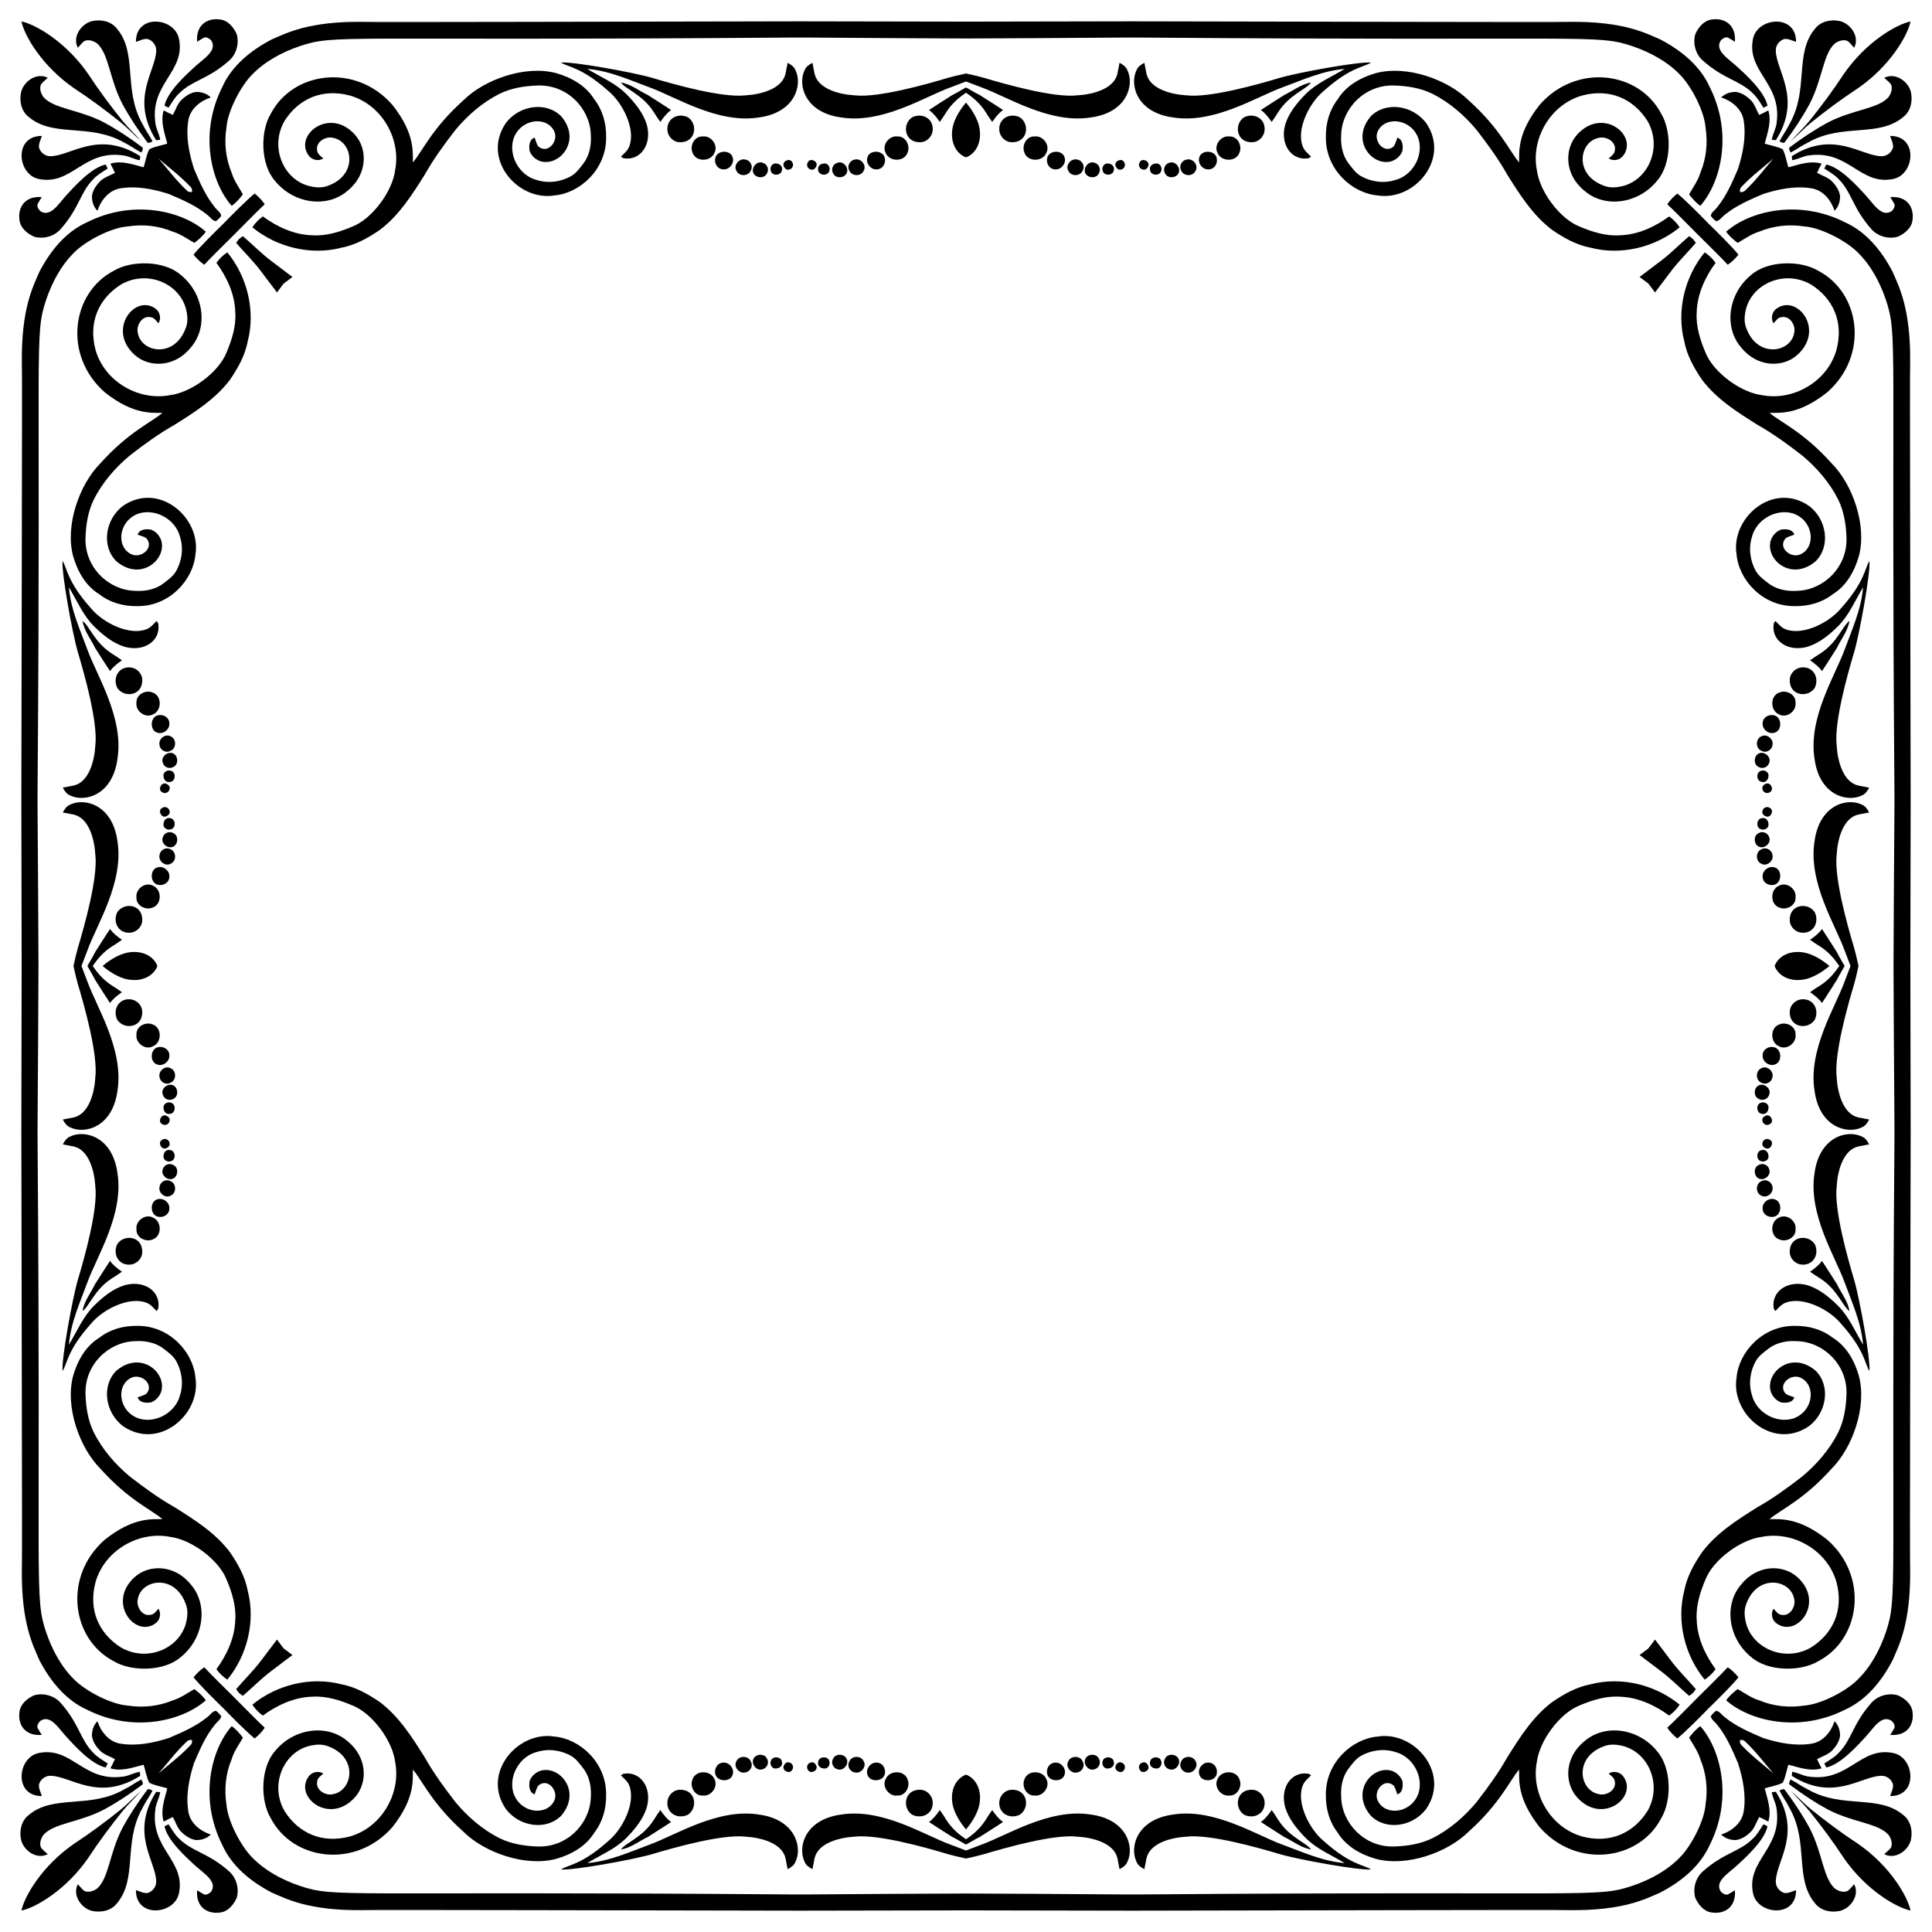 <?xml version="1.0" encoding="utf-8"?>

<!DOCTYPE svg PUBLIC "-//W3C//DTD SVG 1.1//EN" "http://www.w3.org/Graphics/SVG/1.1/DTD/svg11.dtd">
<svg version="1.1" id="Layer_1" xmlns="http://www.w3.org/2000/svg" xmlns:xlink="http://www.w3.org/1999/xlink" x="0px" y="0px"
	 viewBox="0 0 1632.465 1632.465" enable-background="new 0 0 1632.465 1632.465" xml:space="preserve">
<g>
	<path d="M816.233,32.519c37.211-0.138,79.835-0.371,128.749-0.753c3.823-0.028,7.647-0.042,11.471-0.052
		c3.824,0.009,7.648,0.024,11.471,0.052c379.571,2.963,380.442-3.043,411.354,7.25c14.82,5.086,29.165,12.675,40.152,24.012
		c9.122,9.055,20.716,30.382,21.75,45.199c1.932,12.646,0.544,25.768-4.387,37.59c-1.97,6.736-6.163,12.375-9.57,18.402
		c2.756,3.591,5.726,7.104,9.482,9.696c17.263-19.513,27.825-60.914,7.978-100.308c-8.125-18.141-24.28-31.176-41.996-40.375
		c-12.087-5.136-30.634-15.307-76.616-14.762c-7.214,0.419-245.606-0.288-369.37-0.436v-0.001c-0.082,0-0.166,0-0.248,0
		c-0.082,0-0.166,0-0.248,0v0.001c-38.91,0.047-89.149,0.149-139.972,0.253c-50.823-0.105-101.063-0.207-139.972-0.253v-0.001
		c-0.082,0-0.166,0-0.248,0c-0.082,0-0.166,0-0.248,0v0.001C552,18.181,313.608,18.888,306.394,18.469
		c-45.983-0.544-64.529,9.626-76.616,14.762c-17.717,9.2-33.872,22.235-41.996,40.375c-19.847,39.394-9.285,80.795,7.978,100.308
		c3.756-2.591,6.726-6.105,9.482-9.696c-3.407-6.027-7.6-11.666-9.57-18.402c-4.93-11.822-6.318-24.944-4.387-37.59
		c1.035-14.817,12.629-36.144,21.75-45.199c10.987-11.336,25.332-18.926,40.152-24.012c30.911-10.293,31.782-4.287,411.354-7.25
		c3.823-0.028,7.647-0.042,11.471-0.052c3.824,0.009,7.648,0.024,11.471,0.052C736.397,32.148,779.022,32.381,816.233,32.519z"/>
	<path d="M1599.946,816.233c0.138,37.211,0.371,79.835,0.753,128.749c0.028,3.823,0.042,7.647,0.052,11.471
		c-0.009,3.824-0.024,7.648-0.052,11.471c-2.963,379.571,3.043,380.442-7.25,411.354c-5.086,14.82-12.676,29.165-24.012,40.152
		c-9.055,9.122-30.382,20.716-45.199,21.75c-12.646,1.932-25.768,0.544-37.59-4.387c-6.736-1.97-12.375-6.163-18.402-9.57
		c-3.591,2.756-7.104,5.726-9.696,9.482c19.513,17.263,60.914,27.825,100.308,7.978c18.141-8.125,31.176-24.28,40.375-41.996
		c5.136-12.087,15.307-30.634,14.762-76.616c-0.419-7.214,0.288-245.606,0.436-369.37h0.001c0-0.082,0-0.166,0-0.248
		c0-0.082,0-0.166,0-0.248h-0.001c-0.047-38.91-0.148-89.149-0.253-139.972c0.105-50.823,0.207-101.063,0.253-139.972h0.001
		c0-0.082,0-0.166,0-0.248c0-0.082,0-0.166,0-0.248h-0.001c-0.148-123.764-0.855-362.156-0.436-369.37
		c0.544-45.983-9.627-64.529-14.762-76.616c-9.2-17.717-22.235-33.872-40.375-41.996c-39.394-19.847-80.795-9.285-100.308,7.978
		c2.591,3.756,6.105,6.726,9.696,9.482c6.027-3.407,11.666-7.6,18.402-9.57c11.822-4.93,24.943-6.318,37.59-4.387
		c14.817,1.035,36.144,12.629,45.199,21.75c11.336,10.987,18.926,25.332,24.012,40.152c10.293,30.911,4.287,31.782,7.25,411.354
		c0.028,3.823,0.042,7.647,0.052,11.471c-0.009,3.824-0.024,7.648-0.052,11.471C1600.317,736.397,1600.084,779.022,1599.946,816.233
		z"/>
	<path d="M816.233,1599.946c-37.211,0.138-79.835,0.371-128.749,0.753c-3.823,0.028-7.647,0.042-11.471,0.052
		c-3.824-0.009-7.648-0.024-11.471-0.052c-379.571-2.963-380.442,3.043-411.354-7.25c-14.821-5.086-29.165-12.676-40.152-24.012
		c-9.122-9.055-20.716-30.382-21.75-45.199c-1.932-12.646-0.544-25.768,4.387-37.59c1.97-6.736,6.163-12.375,9.57-18.402
		c-2.756-3.591-5.726-7.104-9.482-9.696c-17.263,19.513-27.825,60.914-7.978,100.308c8.124,18.141,24.279,31.176,41.996,40.375
		c12.087,5.136,30.634,15.307,76.616,14.762c7.215-0.419,245.606,0.288,369.37,0.436v0.001c0.082,0,0.166,0,0.248,0
		c0.082,0,0.166,0,0.248,0v-0.001c38.91-0.047,89.149-0.148,139.972-0.253c50.823,0.105,101.063,0.207,139.972,0.253v0.001
		c0.082,0,0.166,0,0.248,0c0.082,0,0.166,0,0.248,0v-0.001c123.764-0.148,362.156-0.855,369.37-0.436
		c45.983,0.544,64.529-9.627,76.616-14.762c17.717-9.2,33.872-22.235,41.996-40.375c19.847-39.394,9.285-80.795-7.978-100.308
		c-3.756,2.591-6.726,6.105-9.482,9.696c3.407,6.027,7.6,11.666,9.57,18.402c4.93,11.822,6.318,24.943,4.387,37.59
		c-1.035,14.817-12.629,36.144-21.75,45.199c-10.987,11.336-25.332,18.926-40.152,24.012c-30.911,10.293-31.782,4.287-411.354,7.25
		c-3.823,0.028-7.647,0.042-11.471,0.052c-3.824-0.009-7.648-0.024-11.471-0.052
		C896.068,1600.317,853.443,1600.084,816.233,1599.946z"/>
	<path d="M32.519,816.233c-0.138-37.211-0.371-79.835-0.753-128.749c-0.028-3.823-0.042-7.647-0.052-11.471
		c0.009-3.824,0.024-7.648,0.052-11.471c2.963-379.571-3.043-380.442,7.25-411.354c5.086-14.821,12.675-29.165,24.012-40.152
		c9.055-9.122,30.382-20.716,45.199-21.75c12.646-1.932,25.768-0.544,37.59,4.387c6.736,1.97,12.375,6.163,18.402,9.57
		c3.591-2.756,7.104-5.726,9.696-9.482c-19.513-17.263-60.914-27.825-100.308-7.978c-18.141,8.124-31.176,24.279-40.375,41.996
		c-5.136,12.087-15.307,30.634-14.762,76.616c0.419,7.215-0.288,245.606-0.436,369.37h-0.001c0,0.082,0,0.166,0,0.248
		c0,0.082,0,0.166,0,0.248h0.001c0.047,38.91,0.149,89.149,0.253,139.972c-0.105,50.823-0.207,101.063-0.253,139.972h-0.001
		c0,0.082,0,0.166,0,0.248c0,0.082,0,0.166,0,0.248h0.001c0.148,123.764,0.855,362.156,0.436,369.37
		c-0.544,45.983,9.626,64.529,14.762,76.616c9.2,17.717,22.235,33.872,40.375,41.996c39.394,19.847,80.795,9.285,100.308-7.978
		c-2.591-3.756-6.105-6.726-9.696-9.482c-6.027,3.407-11.666,7.6-18.402,9.57c-11.822,4.93-24.944,6.318-37.59,4.387
		c-14.817-1.035-36.144-12.629-45.199-21.75c-11.336-10.987-18.926-25.332-24.012-40.152c-10.293-30.911-4.287-31.782-7.25-411.354
		c-0.028-3.823-0.042-7.647-0.052-11.471c0.009-3.824,0.024-7.648,0.052-11.471C32.148,896.068,32.381,853.443,32.519,816.233z"/>
	<path d="M1563.615,816.233c-1.693,4.428-3.417,8.837-5.039,13.252c-7.803,21.634-31.021,57.579-25.322,92.427
		c4.208,30.563,27.56,36.62,39.774,30.738c3.057-1.145,4.921-3.921,6.347-6.697c-3.106-0.699-6.26-1.077-9.347-1.805
		c-12.791-3.01-17.425-20.917-18.13-34.028c-2.234-19.298,9.141-59.822,14.704-78.354c1.079-3.661,2.39-9.138,3.76-15.533
		c-1.37-6.395-2.682-11.872-3.76-15.533c-5.563-18.532-16.938-59.056-14.704-78.354c0.705-13.111,5.339-31.018,18.13-34.028
		c3.086-0.728,6.241-1.107,9.347-1.805c-1.427-2.776-3.29-5.552-6.347-6.697c-12.214-5.883-35.565,0.174-39.774,30.738
		c-5.699,34.848,17.519,70.793,25.322,92.427C1560.198,807.396,1561.922,811.805,1563.615,816.233z"/>
	<path d="M816.233,1563.615c-4.428-1.693-8.837-3.417-13.252-5.039c-21.634-7.803-57.579-31.021-92.427-25.322
		c-30.564,4.208-36.62,27.56-30.738,39.774c1.145,3.057,3.921,4.921,6.697,6.347c0.699-3.106,1.077-6.26,1.805-9.347
		c3.01-12.791,20.917-17.425,34.028-18.13c19.298-2.234,59.822,9.141,78.354,14.704c3.661,1.079,9.138,2.39,15.533,3.76
		c6.395-1.37,11.872-2.682,15.533-3.76c18.532-5.563,59.056-16.938,78.354-14.704c13.111,0.705,31.018,5.339,34.028,18.13
		c0.728,3.086,1.107,6.241,1.805,9.347c2.776-1.427,5.552-3.29,6.697-6.347c5.883-12.214-0.174-35.565-30.738-39.774
		c-34.848-5.699-70.793,17.519-92.427,25.322C825.069,1560.198,820.66,1561.922,816.233,1563.615z"/>
	<path d="M68.85,816.233c1.693-4.428,3.417-8.837,5.039-13.252c7.803-21.634,31.021-57.579,25.322-92.427
		c-4.208-30.564-27.56-36.62-39.774-30.738c-3.057,1.145-4.921,3.921-6.348,6.697c3.106,0.699,6.26,1.077,9.347,1.805
		c12.791,3.01,17.425,20.917,18.13,34.028c2.234,19.298-9.141,59.822-14.704,78.354c-1.079,3.661-2.39,9.138-3.76,15.533
		c1.37,6.395,2.682,11.872,3.76,15.533c5.563,18.532,16.938,59.056,14.704,78.354c-0.705,13.111-5.339,31.018-18.13,34.028
		c-3.086,0.728-6.241,1.107-9.347,1.805c1.427,2.776,3.29,5.552,6.348,6.697c12.214,5.883,35.565-0.174,39.774-30.738
		c5.699-34.848-17.519-70.793-25.322-92.427C72.267,825.069,70.543,820.66,68.85,816.233z"/>
	<path d="M816.233,68.85c4.428,1.693,8.837,3.417,13.252,5.039c21.634,7.803,57.579,31.021,92.427,25.322
		c30.563-4.208,36.62-27.56,30.738-39.774c-1.145-3.057-3.921-4.921-6.697-6.348c-0.699,3.106-1.077,6.26-1.805,9.347
		c-3.01,12.791-20.917,17.425-34.028,18.13c-19.298,2.234-59.822-9.141-78.354-14.704c-3.661-1.079-9.138-2.39-15.533-3.76
		c-6.395,1.37-11.872,2.682-15.533,3.76c-18.532,5.563-59.056,16.938-78.354,14.704c-13.111-0.705-31.018-5.339-34.028-18.13
		c-0.728-3.086-1.107-6.241-1.805-9.347c-2.776,1.427-5.552,3.29-6.697,6.348c-5.883,12.214,0.174,35.565,30.738,39.774
		c34.848,5.699,70.793-17.519,92.427-25.322C807.396,72.267,811.805,70.543,816.233,68.85z"/>
	<path d="M1499.488,816.233c3.293,8.898,14.305,14.346,27.603,10.748c6.993-2.129,13.133-6.096,18.71-10.748
		c-5.578-4.652-11.718-8.619-18.71-10.748C1513.793,801.887,1502.781,807.334,1499.488,816.233z"/>
	<path d="M816.233,1499.488c-8.898,3.293-14.346,14.305-10.748,27.603c2.129,6.993,6.096,13.133,10.748,18.71
		c4.652-5.578,8.619-11.718,10.748-18.71C830.578,1513.793,825.131,1502.781,816.233,1499.488z"/>
	<path d="M132.977,816.233c-3.293-8.898-14.305-14.346-27.603-10.748c-6.993,2.129-13.133,6.096-18.71,10.748
		c5.578,4.652,11.718,8.619,18.71,10.748C118.672,830.578,129.684,825.131,132.977,816.233z"/>
	<path d="M816.233,132.977c8.898-3.293,14.346-14.305,10.748-27.603c-2.129-6.993-6.096-13.133-10.748-18.71
		c-4.652,5.578-8.619,11.718-10.748,18.71C801.887,118.672,807.334,129.684,816.233,132.977z"/>
	<path d="M816.233,78.337c5.385,3.689,11.586,8.518,16.62,16.379c1.757,2.834,3.542,5.639,5.522,8.308
		c2.62-3.717,5.387-7.386,9.143-10.065c-6.454-4.338-13.122-8.386-19.644-12.627c-3.963-1.9-7.733-4.364-11.641-6.468
		c-3.908,2.104-7.678,4.568-11.641,6.468c-6.522,4.241-13.19,8.289-19.644,12.627c3.756,2.679,6.522,6.348,9.143,10.065
		c1.98-2.669,3.766-5.474,5.522-8.308C804.646,86.855,810.847,82.026,816.233,78.337z"/>
	<path d="M1554.128,816.233c-3.689,5.385-8.518,11.586-16.379,16.62c-2.834,1.757-5.639,3.542-8.308,5.522
		c3.717,2.62,7.386,5.387,10.065,9.143c4.338-6.454,8.386-13.122,12.627-19.644c1.9-3.963,4.364-7.733,6.468-11.641
		c-2.104-3.908-4.568-7.678-6.468-11.641c-4.241-6.522-8.289-13.19-12.627-19.644c-2.679,3.756-6.348,6.522-10.065,9.143
		c2.669,1.98,5.474,3.766,8.308,5.522C1545.61,804.646,1550.439,810.847,1554.128,816.233z"/>
	<path d="M816.233,1554.128c-5.385-3.689-11.586-8.518-16.62-16.379c-1.757-2.834-3.542-5.639-5.522-8.308
		c-2.62,3.717-5.387,7.386-9.143,10.065c6.454,4.338,13.122,8.386,19.644,12.627c3.963,1.9,7.732,4.364,11.641,6.468
		c3.908-2.104,7.678-4.568,11.641-6.468c6.522-4.241,13.19-8.289,19.644-12.627c-3.756-2.679-6.522-6.348-9.143-10.065
		c-1.98,2.669-3.766,5.474-5.522,8.308C827.819,1545.61,821.618,1550.439,816.233,1554.128z"/>
	<path d="M78.337,816.233c3.689-5.385,8.518-11.586,16.379-16.62c2.834-1.757,5.639-3.542,8.308-5.522
		c-3.717-2.62-7.386-5.387-10.065-9.143c-4.338,6.454-8.386,13.122-12.627,19.644c-1.9,3.963-4.364,7.732-6.468,11.641
		c2.104,3.908,4.568,7.678,6.468,11.641c4.241,6.522,8.289,13.19,12.627,19.644c2.679-3.756,6.348-6.522,10.065-9.143
		c-2.669-1.98-5.474-3.766-8.308-5.522C86.855,827.819,82.026,821.618,78.337,816.233z"/>
	<path d="M861.61,99.045c-8.968-4.209-18.85,1.736-17.082,12.239c0.951,4.775,5.251,8.793,10.201,8.92
		C868.663,120.628,870.341,104.606,861.61,99.045z"/>
	<path d="M99.045,770.855c-4.209,8.969,1.736,18.85,12.239,17.082c4.775-0.951,8.793-5.251,8.92-10.201
		C120.628,763.802,104.606,762.124,99.045,770.855z"/>
	<path d="M770.855,1533.42c8.969,4.208,18.85-1.736,17.082-12.239c-0.951-4.775-5.251-8.793-10.201-8.92
		C763.802,1511.837,762.124,1527.859,770.855,1533.42z"/>
	<path d="M1533.42,861.61c4.208-8.968-1.736-18.85-12.239-17.082c-4.775,0.951-8.793,5.251-8.92,10.201
		C1511.837,868.663,1527.859,870.341,1533.42,861.61z"/>
	<path d="M1533.42,770.855c4.208,8.969-1.736,18.85-12.239,17.082c-4.775-0.951-8.793-5.251-8.92-10.201
		C1511.837,763.802,1527.859,762.124,1533.42,770.855z"/>
	<path d="M770.855,99.045c8.969-4.209,18.85,1.736,17.082,12.239c-0.951,4.775-5.251,8.793-10.201,8.92
		C763.802,120.628,762.124,104.606,770.855,99.045z"/>
	<path d="M99.045,861.61c-4.209-8.968,1.736-18.85,12.239-17.082c4.775,0.951,8.793,5.251,8.92,10.201
		C120.628,868.663,104.606,870.341,99.045,861.61z"/>
	<path d="M861.61,1533.42c-8.968,4.208-18.85-1.736-17.082-12.239c0.951-4.775,5.251-8.793,10.201-8.92
		C868.663,1511.837,870.341,1527.859,861.61,1533.42z"/>
	<path d="M874.13,115.302c-6.843-0.388-11.016,7.745-8.57,13.559c2.63,8.056,15.238,8.036,18.48,0.485
		C887.67,122.853,881.342,114.322,874.13,115.302z"/>
	<path d="M115.302,758.335c-0.388,6.843,7.745,11.016,13.559,8.57c8.056-2.63,8.036-15.238,0.485-18.48
		C122.853,744.795,114.322,751.123,115.302,758.335z"/>
	<path d="M758.335,1517.163c6.843,0.388,11.016-7.745,8.57-13.559c-2.63-8.056-15.238-8.036-18.48-0.485
		C744.795,1509.612,751.123,1518.143,758.335,1517.163z"/>
	<path d="M1517.163,874.13c0.388-6.843-7.745-11.016-13.559-8.57c-8.056,2.63-8.036,15.238-0.485,18.48
		C1509.612,887.67,1518.143,881.342,1517.163,874.13z"/>
	<path d="M1517.163,758.335c0.388,6.843-7.745,11.016-13.559,8.57c-8.056-2.63-8.036-15.238-0.485-18.48
		C1509.612,744.795,1518.143,751.123,1517.163,758.335z"/>
	<path d="M758.335,115.302c6.843-0.388,11.016,7.745,8.57,13.559c-2.63,8.056-15.238,8.036-18.48,0.485
		C744.795,122.853,751.123,114.322,758.335,115.302z"/>
	<path d="M115.302,874.13c-0.388-6.843,7.745-11.016,13.559-8.57c8.056,2.63,8.036,15.238,0.485,18.48
		C122.853,887.67,114.322,881.342,115.302,874.13z"/>
	<path d="M874.13,1517.163c-6.843,0.388-11.016-7.745-8.57-13.559c2.63-8.056,15.238-8.036,18.48-0.485
		C887.67,1509.612,881.342,1518.143,874.13,1517.163z"/>
	<path d="M899.549,133.083c-1.611-6.328-12.016-6.406-14.394-0.611c-1.876,5.028,1.447,11.159,7.396,10.637
		C897.288,142.895,901.044,137.635,899.549,133.083z"/>
	<path d="M133.083,732.916c-6.328,1.611-6.406,12.016-0.611,14.394c5.028,1.876,11.159-1.447,10.637-7.396
		C142.895,735.177,137.635,731.421,133.083,732.916z"/>
	<path d="M732.916,1499.382c1.611,6.328,12.016,6.406,14.394,0.611c1.876-5.028-1.447-11.159-7.396-10.637
		C735.177,1489.57,731.421,1494.83,732.916,1499.382z"/>
	<path d="M1499.382,899.549c6.328-1.611,6.406-12.016,0.611-14.394c-5.028-1.876-11.159,1.447-10.637,7.396
		C1489.57,897.288,1494.83,901.044,1499.382,899.549z"/>
	<path d="M1499.382,732.916c6.328,1.611,6.406,12.016,0.611,14.394c-5.028,1.876-11.159-1.447-10.637-7.396
		C1489.57,735.177,1494.83,731.421,1499.382,732.916z"/>
	<path d="M732.916,133.083c1.611-6.328,12.016-6.406,14.394-0.611c1.876,5.028-1.447,11.159-7.396,10.637
		C735.177,142.895,731.421,137.635,732.916,133.083z"/>
	<path d="M133.083,899.549c-6.328-1.611-6.406-12.016-0.611-14.394c5.028-1.876,11.159,1.447,10.637,7.396
		C142.895,897.288,137.635,901.044,133.083,899.549z"/>
	<path d="M899.549,1499.382c-1.611,6.328-12.016,6.406-14.394,0.611c-1.876-5.028,1.447-11.159,7.396-10.637
		C897.288,1489.57,901.044,1494.83,899.549,1499.382z"/>
	<path d="M914.952,143.817c2.077-3.727-0.835-8.609-4.96-9.016c-5.008-1.233-10.065,4.921-7.318,9.463
		C904.888,149.388,913.128,149.097,914.952,143.817z"/>
	<path d="M143.817,717.513c-3.727-2.077-8.609,0.835-9.016,4.96c-1.233,5.008,4.921,10.065,9.463,7.318
		C149.388,727.578,149.097,719.337,143.817,717.513z"/>
	<path d="M717.513,1488.648c-2.077,3.727,0.835,8.609,4.96,9.016c5.008,1.233,10.065-4.921,7.318-9.463
		C727.578,1483.077,719.337,1483.368,717.513,1488.648z"/>
	<path d="M1488.648,914.952c3.727,2.077,8.609-0.835,9.016-4.96c1.233-5.008-4.921-10.065-9.463-7.318
		C1483.077,904.888,1483.368,913.128,1488.648,914.952z"/>
	<path d="M1488.648,717.513c3.727-2.077,8.609,0.835,9.016,4.96c1.233,5.008-4.921,10.065-9.463,7.318
		C1483.077,727.578,1483.368,719.337,1488.648,717.513z"/>
	<path d="M717.513,143.817c-2.077-3.727,0.835-8.609,4.96-9.016c5.008-1.233,10.065,4.921,7.318,9.463
		C727.578,149.388,719.337,149.097,717.513,143.817z"/>
	<path d="M143.817,914.952c-3.727,2.077-8.609-0.835-9.016-4.96c-1.233-5.008,4.921-10.065,9.463-7.318
		C149.388,904.888,149.097,913.128,143.817,914.952z"/>
	<path d="M914.952,1488.648c2.077,3.727-0.835,8.609-4.96,9.016c-5.008,1.233-10.065-4.921-7.318-9.463
		C904.888,1483.077,913.128,1483.368,914.952,1488.648z"/>
	<path d="M928.395,146.652c2.203-3.281,0.369-8.104-3.455-9.084c-4.979-1.961-10.055,4.125-7.861,8.764
		C919.048,150.582,926.288,151.087,928.395,146.652z"/>
	<path d="M146.652,704.07c-3.281-2.203-8.104-0.369-9.084,3.455c-1.961,4.979,4.125,10.055,8.764,7.861
		C150.582,713.417,151.087,706.177,146.652,704.07z"/>
	<path d="M704.07,1485.813c-2.203,3.281-0.369,8.104,3.455,9.084c4.979,1.961,10.055-4.125,7.861-8.764
		C713.417,1481.883,706.177,1481.378,704.07,1485.813z"/>
	<path d="M1485.813,928.395c3.281,2.203,8.104,0.369,9.084-3.455c1.961-4.979-4.125-10.055-8.764-7.861
		C1481.883,919.048,1481.378,926.288,1485.813,928.395z"/>
	<path d="M1485.813,704.07c3.281-2.203,8.104-0.369,9.084,3.455c1.961,4.979-4.125,10.055-8.764,7.861
		C1481.883,713.417,1481.378,706.177,1485.813,704.07z"/>
	<path d="M704.07,146.652c-2.203-3.281-0.369-8.104,3.455-9.084c4.979-1.961,10.055,4.125,7.861,8.764
		C713.417,150.582,706.177,151.087,704.07,146.652z"/>
	<path d="M146.652,928.395c-3.281,2.203-8.104,0.369-9.084-3.455c-1.961-4.979,4.125-10.055,8.764-7.861
		C150.582,919.048,151.087,926.288,146.652,928.395z"/>
	<path d="M928.395,1485.813c2.203,3.281,0.369,8.104-3.455,9.084c-4.979,1.961-10.055-4.125-7.861-8.764
		C919.048,1481.883,926.288,1481.378,928.395,1485.813z"/>
	<path d="M941.148,143.672c0.815-3.086-2.028-5.523-4.93-5.484c-3.31-0.631-5.552,3.329-4.494,6.163
		C932.849,149.029,940.721,148.505,941.148,143.672z"/>
	<path d="M143.672,691.317c-3.086-0.815-5.523,2.028-5.484,4.93c-0.631,3.31,3.329,5.552,6.163,4.494
		C149.029,699.616,148.505,691.744,143.672,691.317z"/>
	<path d="M691.317,1488.793c-0.815,3.086,2.028,5.523,4.93,5.484c3.31,0.631,5.552-3.329,4.494-6.163
		C699.616,1483.436,691.744,1483.96,691.317,1488.793z"/>
	<path d="M1488.793,941.148c3.086,0.815,5.523-2.028,5.484-4.93c0.631-3.31-3.329-5.552-6.163-4.494
		C1483.436,932.849,1483.96,940.721,1488.793,941.148z"/>
	<path d="M1488.793,691.317c3.086-0.815,5.523,2.028,5.484,4.93c0.631,3.31-3.329,5.552-6.163,4.494
		C1483.436,699.616,1483.96,691.744,1488.793,691.317z"/>
	<path d="M691.317,143.672c-0.815-3.086,2.028-5.523,4.93-5.484c3.31-0.631,5.552,3.329,4.494,6.163
		C699.616,149.029,691.744,148.505,691.317,143.672z"/>
	<path d="M143.672,941.148c-3.086,0.815-5.523-2.028-5.484-4.93c-0.631-3.31,3.329-5.552,6.163-4.494
		C149.029,932.849,148.505,940.721,143.672,941.148z"/>
	<path d="M941.148,1488.793c0.815,3.086-2.028,5.523-4.93,5.484c-3.31,0.631-5.552-3.329-4.494-6.163
		C932.849,1483.436,940.721,1483.96,941.148,1488.793z"/>
	<path d="M947.301,143.216c2.786-0.447,4.183-3.921,2.504-6.192c-1.737-3.688-7.93-1.242-7.367,2.543
		C942.866,141.682,944.923,144.148,947.301,143.216z"/>
	<path d="M143.216,685.164c-0.447-2.786-3.921-4.183-6.192-2.504c-3.688,1.737-1.242,7.93,2.543,7.367
		C141.682,689.599,144.148,687.542,143.216,685.164z"/>
	<path d="M685.164,1489.249c-2.786,0.447-4.183,3.921-2.504,6.192c1.737,3.688,7.93,1.242,7.367-2.543
		C689.599,1490.783,687.542,1488.318,685.164,1489.249z"/>
	<path d="M1489.249,947.301c0.447,2.786,3.921,4.183,6.192,2.504c3.688-1.737,1.242-7.93-2.543-7.367
		C1490.783,942.866,1488.318,944.923,1489.249,947.301z"/>
	<path d="M1489.249,685.164c0.447-2.786,3.921-4.183,6.192-2.504c3.688,1.737,1.242,7.93-2.543,7.367
		C1490.783,689.599,1488.318,687.542,1489.249,685.164z"/>
	<path d="M685.164,143.216c-2.786-0.447-4.183-3.921-2.504-6.192c1.737-3.688,7.93-1.242,7.367,2.543
		C689.599,141.682,687.542,144.148,685.164,143.216z"/>
	<path d="M143.216,947.301c-0.447,2.786-3.921,4.183-6.192,2.504c-3.688-1.737-1.242-7.93,2.543-7.367
		C141.682,942.866,144.148,944.923,143.216,947.301z"/>
	<path d="M947.301,1489.249c2.786,0.447,4.183,3.921,2.504,6.192c-1.737,3.688-7.93,1.242-7.367-2.543
		C942.866,1490.783,944.923,1488.318,947.301,1489.249z"/>
	<path d="M1614.325,18.14c-11.462,2.281-37.63,17.015-56.638,44.761c-8.88,13.559-18.586,26.554-28.729,39.201
		c-4.9,5.98-10.603,11.249-15.671,17.076c5.827-5.069,11.096-10.771,17.076-15.671c12.646-10.142,25.642-19.848,39.201-28.729
		C1597.31,55.77,1612.043,29.602,1614.325,18.14z"/>
	<path d="M1614.325,1614.325c-2.281-11.462-17.015-37.63-44.761-56.638c-13.559-8.88-26.555-18.586-39.201-28.729
		c-5.98-4.9-11.249-10.603-17.076-15.671c5.069,5.827,10.771,11.096,15.671,17.076c10.142,12.646,19.848,25.642,28.729,39.201
		C1576.695,1597.31,1602.863,1612.043,1614.325,1614.325z"/>
	<path d="M18.14,1614.325c11.462-2.281,37.63-17.015,56.638-44.761c8.881-13.559,18.586-26.555,28.729-39.201
		c4.9-5.98,10.603-11.249,15.671-17.076c-5.827,5.069-11.096,10.771-17.076,15.671c-12.646,10.142-25.642,19.848-39.201,28.729
		C35.155,1576.695,20.422,1602.863,18.14,1614.325z"/>
	<path d="M18.14,18.14c2.281,11.462,17.015,37.63,44.761,56.638c13.559,8.881,26.554,18.586,39.201,28.729
		c5.98,4.9,11.249,10.603,17.076,15.671c-5.069-5.827-10.771-11.096-15.671-17.076C93.365,89.456,83.659,76.46,74.779,62.902
		C55.77,35.155,29.602,20.422,18.14,18.14z"/>
	<path d="M1503.568,119.418c1.563,0.767,3.795,2.397,4.94,0.126c7.57-10.162,14.626-20.741,20.634-31.902
		c10.842-20.969,11.246-41.666,21.032-50.731c3.018-2.31,7.444-3.911,11.094-2.193c2.096,1.582,3.601,3.795,5.445,5.629
		c4.746-9.143-2.698-20.159-11.919-22.488c-7.25-1.64-15.82-0.097-20.731,5.891c-18.331,21.004-5.274,51.557-21.925,80.887
		C1509.673,109.79,1506.198,114.361,1503.568,119.418z"/>
	<path d="M119.418,128.897c0.767-1.562,2.397-3.795,0.126-4.94c-10.162-7.57-20.741-14.626-31.902-20.634
		C66.672,92.481,45.975,92.077,36.91,82.29c-2.31-3.018-3.911-7.444-2.193-11.093c1.582-2.096,3.795-3.601,5.629-5.445
		c-9.143-4.746-20.159,2.698-22.488,11.919c-1.64,7.25-0.097,15.82,5.891,20.731c21.004,18.331,51.557,5.274,80.887,21.925
		C109.79,122.792,114.361,126.267,119.418,128.897z"/>
	<path d="M128.897,1513.047c-1.562-0.767-3.795-2.397-4.94-0.126c-7.57,10.162-14.626,20.741-20.634,31.902
		c-10.842,20.969-11.246,41.666-21.032,50.731c-3.018,2.31-7.444,3.911-11.093,2.193c-2.096-1.582-3.601-3.795-5.445-5.629
		c-4.746,9.143,2.698,20.159,11.919,22.488c7.25,1.64,15.82,0.097,20.731-5.891c18.331-21.004,5.274-51.557,21.925-80.887
		C122.792,1522.675,126.267,1518.104,128.897,1513.047z"/>
	<path d="M1513.047,1503.568c-0.767,1.563-2.397,3.795-0.126,4.94c10.162,7.57,20.741,14.626,31.902,20.634
		c20.969,10.842,41.666,11.246,50.731,21.032c2.31,3.018,3.911,7.444,2.193,11.094c-1.582,2.096-3.795,3.601-5.629,5.445
		c9.143,4.746,20.159-2.698,22.488-11.919c1.64-7.25,0.097-15.82-5.891-20.731c-21.004-18.331-51.557-5.274-80.887-21.925
		C1522.675,1509.673,1518.104,1506.198,1513.047,1503.568z"/>
	<path d="M1513.047,128.897c-0.767-1.562-2.397-3.795-0.126-4.94c10.162-7.57,20.741-14.626,31.902-20.634
		c20.969-10.842,41.666-11.246,50.731-21.032c2.31-3.018,3.911-7.444,2.193-11.093c-1.582-2.096-3.795-3.601-5.629-5.445
		c9.143-4.746,20.159,2.698,22.488,11.919c1.64,7.25,0.097,15.82-5.891,20.731c-21.004,18.331-51.557,5.274-80.887,21.925
		C1522.675,122.792,1518.104,126.267,1513.047,128.897z"/>
	<path d="M128.897,119.418c-1.562,0.767-3.795,2.397-4.94,0.126c-7.57-10.162-14.626-20.741-20.634-31.902
		C92.481,66.672,92.077,45.975,82.29,36.91c-3.018-2.31-7.444-3.911-11.093-2.193c-2.096,1.582-3.601,3.795-5.445,5.629
		c-4.746-9.143,2.698-20.159,11.919-22.488c7.25-1.64,15.82-0.097,20.731,5.891c18.331,21.004,5.274,51.557,21.925,80.887
		C122.792,109.79,126.267,114.361,128.897,119.418z"/>
	<path d="M119.418,1503.568c0.767,1.563,2.397,3.795,0.126,4.94c-10.162,7.57-20.741,14.626-31.902,20.634
		c-20.969,10.842-41.666,11.246-50.731,21.032c-2.31,3.018-3.911,7.444-2.193,11.094c1.582,2.096,3.795,3.601,5.629,5.445
		c-9.143,4.746-20.159-2.698-22.488-11.919c-1.64-7.25-0.097-15.82,5.891-20.731c21.004-18.331,51.557-5.274,80.887-21.925
		C109.79,1509.673,114.361,1506.198,119.418,1503.568z"/>
	<path d="M1503.568,1513.047c1.563-0.767,3.795-2.397,4.94-0.126c7.57,10.162,14.626,20.741,20.634,31.902
		c10.842,20.969,11.246,41.666,21.032,50.731c3.018,2.31,7.444,3.911,11.094,2.193c2.096-1.582,3.601-3.795,5.445-5.629
		c4.746,9.143-2.698,20.159-11.919,22.488c-7.25,1.64-15.82,0.097-20.731-5.891c-18.331-21.004-5.274-51.557-21.925-80.887
		C1509.673,1522.675,1506.198,1518.104,1503.568,1513.047z"/>
	<path d="M1470.268,1470.268c1.643-0.346,3.39,0.072,4.626,1.533c8.664,8.14,15.787,17.708,23.574,26.667
		c-8.959-7.787-18.527-14.91-26.667-23.574C1470.34,1473.658,1469.923,1471.911,1470.268,1470.268z M1506.333,1506.333
		c2.452-4.768,3.13-10.153,4.764-15.217c9.094,2.339,18.674,5.94,28.088,3.047c-1.369-2.543-2.698-5.105-3.834-7.755
		c4.358-2.456,9.463-3.785,12.977-7.561c3.115-3.348,5.872-7.434,6.444-12.074c0.107-4.503-1.378-9.22-4.659-12.414
		c-2.824,8.774-9.424,17.092-18.887,18.887c-13.908,2.387-28.166-0.466-41.433-4.697c-11.375-4.882-23.031-9.822-32.65-17.781
		c-2.368-1.698-4.076-4.843-7.124-5.231c-0.843,0.646-1.64,1.344-2.407,2.074c-0.73,0.767-1.428,1.564-2.074,2.407
		c0.388,3.048,3.533,4.756,5.231,7.124c7.958,9.618,12.899,21.275,17.781,32.65c4.231,13.267,7.085,27.525,4.697,41.433
		c-1.795,9.463-10.113,16.063-18.887,18.887c3.193,3.281,7.91,4.766,12.414,4.659c4.639-0.573,8.725-3.329,12.074-6.444
		c3.776-3.514,5.105-8.619,7.561-12.977c2.65,1.136,5.212,2.465,7.755,3.834c2.892-9.415-0.708-18.994-3.047-28.088
		C1496.179,1509.462,1501.565,1508.784,1506.333,1506.333z"/>
	<path d="M162.197,1470.268c0.346,1.643-0.072,3.39-1.533,4.626c-8.14,8.664-17.709,15.787-26.667,23.574
		c7.787-8.959,14.91-18.527,23.574-26.667C158.807,1470.34,160.554,1469.923,162.197,1470.268z M126.132,1506.333
		c4.768,2.452,10.153,3.13,15.217,4.764c-2.339,9.094-5.94,18.674-3.047,28.088c2.543-1.369,5.105-2.698,7.755-3.834
		c2.456,4.358,3.785,9.463,7.561,12.977c3.348,3.115,7.434,5.872,12.074,6.444c4.503,0.107,9.22-1.378,12.414-4.659
		c-8.774-2.824-17.092-9.424-18.887-18.887c-2.388-13.908,0.466-28.166,4.697-41.433c4.882-11.375,9.822-23.031,17.781-32.65
		c1.698-2.368,4.843-4.076,5.231-7.124c-0.646-0.843-1.344-1.64-2.074-2.407c-0.767-0.73-1.564-1.428-2.407-2.074
		c-3.048,0.388-4.756,3.533-7.124,5.231c-9.618,7.958-21.275,12.899-32.65,17.781c-13.268,4.231-27.525,7.085-41.433,4.697
		c-9.463-1.795-16.063-10.113-18.887-18.887c-3.281,3.193-4.765,7.91-4.659,12.414c0.573,4.639,3.329,8.725,6.444,12.074
		c3.514,3.776,8.619,5.105,12.977,7.561c-1.136,2.65-2.465,5.212-3.834,7.755c9.415,2.892,18.994-0.708,28.088-3.047
		C123.003,1496.179,123.681,1501.565,126.132,1506.333z"/>
	<path d="M162.197,162.197c-1.643,0.346-3.39-0.072-4.627-1.533c-8.664-8.14-15.787-17.709-23.574-26.667
		c8.959,7.787,18.527,14.91,26.667,23.574C162.125,158.807,162.542,160.554,162.197,162.197z M126.132,126.132
		c-2.452,4.768-3.13,10.153-4.764,15.217c-9.094-2.339-18.674-5.94-28.088-3.047c1.369,2.543,2.698,5.105,3.834,7.755
		c-4.358,2.456-9.463,3.785-12.977,7.561c-3.115,3.348-5.872,7.434-6.444,12.074c-0.107,4.503,1.378,9.22,4.659,12.414
		c2.824-8.774,9.424-17.092,18.887-18.887c13.908-2.388,28.166,0.466,41.433,4.697c11.375,4.882,23.031,9.822,32.65,17.781
		c2.368,1.698,4.076,4.843,7.124,5.231c0.843-0.646,1.64-1.344,2.407-2.074c0.73-0.767,1.428-1.564,2.074-2.407
		c-0.388-3.048-3.533-4.756-5.231-7.124c-7.959-9.618-12.899-21.275-17.781-32.65c-4.232-13.268-7.085-27.525-4.697-41.433
		c1.795-9.463,10.113-16.063,18.887-18.887c-3.193-3.281-7.91-4.765-12.414-4.659c-4.639,0.573-8.725,3.329-12.074,6.444
		c-3.776,3.514-5.105,8.619-7.561,12.977c-2.65-1.136-5.212-2.465-7.755-3.834c-2.892,9.415,0.708,18.994,3.047,28.088
		C136.286,123.003,130.9,123.681,126.132,126.132z"/>
	<path d="M1470.268,162.197c-0.346-1.643,0.072-3.39,1.533-4.627c8.14-8.664,17.708-15.787,26.667-23.574
		c-7.787,8.959-14.91,18.527-23.574,26.667C1473.658,162.125,1471.911,162.542,1470.268,162.197z M1506.333,126.132
		c-4.768-2.452-10.153-3.13-15.217-4.764c2.339-9.094,5.94-18.674,3.047-28.088c-2.543,1.369-5.105,2.698-7.755,3.834
		c-2.456-4.358-3.785-9.463-7.561-12.977c-3.348-3.115-7.434-5.872-12.074-6.444c-4.503-0.107-9.22,1.378-12.414,4.659
		c8.774,2.824,17.092,9.424,18.887,18.887c2.387,13.908-0.466,28.166-4.697,41.433c-4.882,11.375-9.822,23.031-17.781,32.65
		c-1.698,2.368-4.843,4.076-5.231,7.124c0.646,0.843,1.344,1.64,2.074,2.407c0.767,0.73,1.564,1.428,2.407,2.074
		c3.048-0.388,4.756-3.533,7.124-5.231c9.618-7.959,21.275-12.899,32.65-17.781c13.267-4.232,27.525-7.085,41.433-4.697
		c9.463,1.795,16.063,10.113,18.887,18.887c3.281-3.193,4.766-7.91,4.659-12.414c-0.573-4.639-3.329-8.725-6.444-12.074
		c-3.514-3.776-8.619-5.105-12.977-7.561c1.136-2.65,2.465-5.212,3.834-7.755c-9.415-2.892-18.994,0.708-28.088,3.047
		C1509.462,136.286,1508.784,130.9,1506.333,126.132z"/>
	<path d="M1501.297,102.782c-0.281,5.396-3.387,10.065-4.203,15.345c1.145,0.126,2.281,0.243,3.426,0.35
		c22.341-35.291,0.2-58.471-0.039-75.714c-0.204-4.358,3.009-8.531,7.134-9.774c3.504-0.505,6.726,1.417,9.987,2.378
		c0.155-24.048-32.956-20.781-36.406-2.407C1475.714,60.424,1505.302,70.313,1501.297,102.782z"/>
	<path d="M102.782,131.168c5.396,0.281,10.065,3.387,15.345,4.203c0.126-1.145,0.243-2.281,0.35-3.426
		c-35.291-22.341-58.471-0.2-75.714,0.039c-4.358,0.204-8.531-3.009-9.774-7.134c-0.505-3.504,1.417-6.726,2.378-9.987
		c-24.048-0.155-20.781,32.956-2.407,36.406C60.424,156.751,70.313,127.163,102.782,131.168z"/>
	<path d="M131.168,1529.683c0.281-5.396,3.387-10.065,4.203-15.344c-1.145-0.126-2.281-0.243-3.426-0.349
		c-22.341,35.291-0.2,58.471,0.039,75.714c0.204,4.358-3.009,8.531-7.134,9.774c-3.504,0.505-6.726-1.417-9.987-2.378
		c-0.155,24.048,32.956,20.781,36.406,2.407C156.751,1572.041,127.163,1562.152,131.168,1529.683z"/>
	<path d="M1529.683,1501.297c-5.396-0.281-10.065-3.387-15.344-4.203c-0.126,1.145-0.243,2.281-0.349,3.426
		c35.291,22.341,58.471,0.2,75.714-0.039c4.358-0.204,8.531,3.009,9.774,7.134c0.505,3.504-1.417,6.726-2.378,9.987
		c24.048,0.155,20.781-32.956,2.407-36.406C1572.041,1475.714,1562.152,1505.302,1529.683,1501.297z"/>
	<path d="M1529.683,131.168c-5.396,0.281-10.065,3.387-15.344,4.203c-0.126-1.145-0.243-2.281-0.349-3.426
		c35.291-22.341,58.471-0.2,75.714,0.039c4.358,0.204,8.531-3.009,9.774-7.134c0.505-3.504-1.417-6.726-2.378-9.987
		c24.048-0.155,20.781,32.956,2.407,36.406C1572.041,156.751,1562.152,127.163,1529.683,131.168z"/>
	<path d="M131.168,102.782c0.281,5.396,3.387,10.065,4.203,15.345c-1.145,0.126-2.281,0.243-3.426,0.35
		c-22.341-35.291-0.2-58.471,0.039-75.714c0.204-4.358-3.009-8.531-7.134-9.774c-3.504-0.505-6.726,1.417-9.987,2.378
		c-0.155-24.048,32.956-20.781,36.406-2.407C156.751,60.424,127.163,70.313,131.168,102.782z"/>
	<path d="M102.782,1501.297c5.396-0.281,10.065-3.387,15.345-4.203c0.126,1.145,0.243,2.281,0.35,3.426
		c-35.291,22.341-58.471,0.2-75.714-0.039c-4.358-0.204-8.531,3.009-9.774,7.134c-0.505,3.504,1.417,6.726,2.378,9.987
		c-24.048,0.155-20.781-32.956-2.407-36.406C60.424,1475.714,70.313,1505.302,102.782,1501.297z"/>
	<path d="M1501.297,1529.683c-0.281-5.396-3.387-10.065-4.203-15.344c1.145-0.126,2.281-0.243,3.426-0.349
		c22.341,35.291,0.2,58.471-0.039,75.714c-0.204,4.358,3.009,8.531,7.134,9.774c3.504,0.505,6.726-1.417,9.987-2.378
		c0.155,24.048-32.956,20.781-36.406,2.407C1475.714,1572.041,1505.302,1562.152,1501.297,1529.683z"/>
	<path d="M1438.929,51.284c17.986,15.929,30.983,16.388,42.21,27.632c3.717,3.445,6.182,7.9,8.91,12.093
		c1.146-0.544,2.281-1.116,3.416-1.689c-2.528-12.018-18.3-26.331-27.176-34.319c-6.906-6.109-17.713-12.747-12.161-21.013
		c1.698-1.601,4.513-3.436,6.745-1.766c1.718,0.951,3.349,2.058,5.037,3.048c1.18-13.806-8.255-20.438-19.518-18.79
		c-6.658,0.786-11.365,6.619-13.928,12.375C1430.193,36.697,1432.717,45.888,1438.929,51.284z"/>
	<path d="M51.284,193.536c15.929-17.986,16.388-30.983,27.632-42.21c3.445-3.717,7.9-6.182,12.093-8.91
		c-0.544-1.145-1.116-2.281-1.689-3.416c-12.018,2.528-26.331,18.3-34.319,27.176c-6.109,6.906-12.747,17.713-21.013,12.161
		c-1.601-1.698-3.436-4.513-1.766-6.745c0.951-1.718,2.058-3.349,3.048-5.037c-13.806-1.18-20.438,8.255-18.79,19.518
		c0.786,6.658,6.619,11.365,12.375,13.928C36.697,202.272,45.888,199.748,51.284,193.536z"/>
	<path d="M193.536,1581.181c-17.986-15.929-30.983-16.388-42.21-27.632c-3.717-3.445-6.182-7.9-8.91-12.093
		c-1.145,0.544-2.281,1.116-3.416,1.689c2.528,12.018,18.3,26.331,27.176,34.319c6.906,6.109,17.713,12.747,12.161,21.013
		c-1.698,1.601-4.513,3.436-6.745,1.766c-1.718-0.951-3.349-2.058-5.037-3.048c-1.18,13.806,8.255,20.438,19.518,18.79
		c6.658-0.786,11.365-6.619,13.928-12.375C202.272,1595.768,199.748,1586.577,193.536,1581.181z"/>
	<path d="M1581.181,1438.929c-15.929,17.986-16.388,30.983-27.632,42.21c-3.445,3.717-7.9,6.182-12.093,8.91
		c0.544,1.146,1.116,2.281,1.689,3.416c12.018-2.528,26.331-18.3,34.319-27.176c6.109-6.906,12.747-17.713,21.013-12.161
		c1.601,1.698,3.436,4.513,1.766,6.745c-0.951,1.718-2.058,3.349-3.048,5.037c13.806,1.18,20.438-8.255,18.79-19.518
		c-0.786-6.658-6.619-11.365-12.375-13.928C1595.768,1430.193,1586.577,1432.717,1581.181,1438.929z"/>
	<path d="M1581.181,193.536c-15.929-17.986-16.388-30.983-27.632-42.21c-3.445-3.717-7.9-6.182-12.093-8.91
		c0.544-1.145,1.116-2.281,1.689-3.416c12.018,2.528,26.331,18.3,34.319,27.176c6.109,6.906,12.747,17.713,21.013,12.161
		c1.601-1.698,3.436-4.513,1.766-6.745c-0.951-1.718-2.058-3.349-3.048-5.037c13.806-1.18,20.438,8.255,18.79,19.518
		c-0.786,6.658-6.619,11.365-12.375,13.928C1595.768,202.272,1586.577,199.748,1581.181,193.536z"/>
	<path d="M193.536,51.284c-17.986,15.929-30.983,16.388-42.21,27.632c-3.717,3.445-6.182,7.9-8.91,12.093
		c-1.145-0.544-2.281-1.116-3.416-1.689c2.528-12.018,18.3-26.331,27.176-34.319c6.906-6.109,17.713-12.747,12.161-21.013
		c-1.698-1.601-4.513-3.436-6.745-1.766c-1.718,0.951-3.349,2.058-5.037,3.048c-1.18-13.806,8.255-20.438,19.518-18.79
		c6.658,0.786,11.365,6.619,13.928,12.375C202.272,36.697,199.748,45.888,193.536,51.284z"/>
	<path d="M51.284,1438.929c15.929,17.986,16.388,30.983,27.632,42.21c3.445,3.717,7.9,6.182,12.093,8.91
		c-0.544,1.146-1.116,2.281-1.689,3.416c-12.018-2.528-26.331-18.3-34.319-27.176c-6.109-6.906-12.747-17.713-21.013-12.161
		c-1.601,1.698-3.436,4.513-1.766,6.745c0.951,1.718,2.058,3.349,3.048,5.037c-13.806,1.18-20.438-8.255-18.79-19.518
		c0.786-6.658,6.619-11.365,12.375-13.928C36.697,1430.193,45.888,1432.717,51.284,1438.929z"/>
	<path d="M1438.929,1581.181c17.986-15.929,30.983-16.388,42.21-27.632c3.717-3.445,6.182-7.9,8.91-12.093
		c1.146,0.544,2.281,1.116,3.416,1.689c-2.528,12.018-18.3,26.331-27.176,34.319c-6.906,6.109-17.713,12.747-12.161,21.013
		c1.698,1.601,4.513,3.436,6.745,1.766c1.718-0.951,3.349-2.058,5.037-3.048c1.18,13.806-8.255,20.438-19.518,18.79
		c-6.658-0.786-11.365-6.619-13.928-12.375C1430.193,1595.768,1432.717,1586.577,1438.929,1581.181z"/>
	<path d="M1443.58,188.885c-8.31-8.546-19.954-20.226-26.275-25.346c-3.261,2.591-6.212,5.59-8.521,9.065
		c8.767,8.25,17.104,16.948,25.624,25.454c8.506,8.52,17.204,16.857,25.454,25.624c3.474-2.31,6.474-5.26,9.065-8.522
		C1463.805,208.839,1452.125,197.195,1443.58,188.885z"/>
	<path d="M1443.58,1443.58c8.546-8.31,20.226-19.954,25.346-26.275c-2.591-3.261-5.59-6.212-9.065-8.521
		c-8.25,8.767-16.948,17.104-25.454,25.624c-8.52,8.506-16.857,17.204-25.624,25.454c2.31,3.474,5.26,6.474,8.521,9.065
		C1423.626,1463.805,1435.27,1452.125,1443.58,1443.58z"/>
	<path d="M188.885,1443.58c8.31,8.546,19.954,20.226,26.275,25.346c3.261-2.591,6.212-5.59,8.522-9.065
		c-8.767-8.25-17.104-16.948-25.624-25.454c-8.506-8.52-17.204-16.857-25.454-25.624c-3.475,2.31-6.474,5.26-9.065,8.521
		C168.66,1423.626,180.34,1435.27,188.885,1443.58z"/>
	<path d="M188.885,188.885c-8.546,8.31-20.226,19.954-25.346,26.275c2.591,3.261,5.59,6.212,9.065,8.522
		c8.25-8.767,16.948-17.104,25.454-25.624c8.52-8.506,16.857-17.204,25.624-25.454c-2.31-3.475-5.26-6.474-8.522-9.065
		C208.839,168.66,197.195,180.34,188.885,188.885z"/>
	<path d="M1430.479,201.986c-1.019-0.888-2.097-1.706-3.246-2.429c-8.318,7.134-15.966,15.073-24.808,21.585
		c-5.747,4.216-11.038,8.463-17.05,12.881c2.586,1.9,5.038,3.769,7.45,5.616c1.848,2.412,3.716,4.865,5.616,7.45
		c4.419-6.013,8.665-11.304,12.881-17.05c6.512-8.842,14.452-16.49,21.585-24.808
		C1432.185,204.083,1431.367,203.005,1430.479,201.986z"/>
	<path d="M1430.479,1430.479c0.888-1.019,1.706-2.097,2.429-3.246c-7.134-8.318-15.073-15.966-21.585-24.808
		c-4.216-5.747-8.463-11.038-12.881-17.05c-1.9,2.586-3.769,5.038-5.616,7.45c-2.412,1.848-4.865,3.716-7.45,5.616
		c6.013,4.419,11.304,8.665,17.05,12.881c8.842,6.512,16.49,14.452,24.808,21.585
		C1428.382,1432.185,1429.46,1431.367,1430.479,1430.479z"/>
	<path d="M201.986,1430.479c1.019,0.888,2.097,1.706,3.246,2.429c8.318-7.134,15.966-15.073,24.808-21.585
		c5.747-4.216,11.038-8.463,17.05-12.881c-2.586-1.9-5.038-3.769-7.45-5.616c-1.848-2.412-3.716-4.865-5.616-7.45
		c-4.419,6.013-8.665,11.304-12.881,17.05c-6.512,8.842-14.452,16.49-21.585,24.808
		C200.28,1428.382,201.098,1429.46,201.986,1430.479z"/>
	<path d="M201.986,201.986c-0.888,1.019-1.706,2.097-2.429,3.246c7.134,8.318,15.073,15.966,21.585,24.808
		c4.216,5.747,8.463,11.038,12.881,17.05c1.9-2.586,3.769-5.038,5.616-7.45c2.412-1.848,4.865-3.716,7.45-5.616
		c-6.013-4.419-11.304-8.665-17.05-12.881c-8.842-6.512-16.49-14.452-24.808-21.585C204.083,200.28,203.005,201.098,201.986,201.986
		z"/>
	<path d="M1240.672,84.545c-17.22-17.096-51.634-29.775-78.082-22.769c-12.714,3.63-25.244,10.55-32.261,22.158
		c-7.046,8.939-10.181,20.411-10.016,31.679c-0.455,27.451,22.18,47.685,43.675,49.518c31.069,5.077,62.015-31.002,40.938-61.34
		c-11.297-14.778-33.786-18.376-46.645-5.542c-16.419,19.189-0.962,39.901,14.355,38.59c5.319-0.34,10.288-4.096,12.249-9.007
		c0.844-4.057,0.524-10.045-4.183-11.53c-0.951,2.436-1.504,5.076-2.96,7.279c-8.015,7.339-18.064-4.751-13.277-13.248
		c6.697-12.609,28.662-10.002,34.271,7.406c4.067,14.316-5.387,30.679-19.79,34.358c-9.764,3.106-20.692,1.601-29.486-3.552
		c-4.125-2.582-7.027-6.639-9.948-10.453c-5.309-6.891-6.872-15.966-6.25-24.487c0.647-21.44,19.398-42.233,44.908-41.356
		c10.967,0.359,22.09,2.087,32.038,6.93c14.5,7.27,27.02,18.12,37.386,30.514c9.395,12.132,18.479,24.565,26.021,37.949
		c10.657,16.956,21.653,34.368,37.862,46.597c9.88,6.765,20.557,12.802,32.456,15.044c25.943,6.775,54.701-0.32,75.306-17.208
		c-2.32-3.62-5.406-6.677-8.852-9.22c-12.113,8.861-26.39,15.49-41.608,15.956c-11.812,0.796-23.332-2.834-34.086-7.367
		c-16.898-6.662-33.78-29.785-36.086-47.538c-5.254-26.656,11.402-55.566,38.211-63.184c23.586-6.291,43.451,2.897,55.157,21.362
		c12.631,21.686,1.531,48.639-19.712,54.837c-5.639,1.534-11.87,2.242-17.383-0.136c-25.42-9.525-20.345-37.635-3.601-40.366
		c6.134-1.456,14.471,3.504,13.229,10.463c-0.126,3.213-3.086,4.989-5.183,6.959c3.95,2.708,9.783,1.33,12.433-2.572
		c12.451-17.299-17.77-41.052-38.997-17.664c-11.163,12.152-10.913,33.95,5.988,47.538c16.962,14.884,45.416,11.329,61.378-8.347
		c12.34-13.987,12.543-41.7,3.591-56.593c-18.533-35.838-71.571-43.203-102.763-7.638c-19.43,24.491-17.13,40.296-17.373,48.654
		C1275.501,127.804,1267.387,108.38,1240.672,84.545z"/>
	<path d="M84.545,391.793c-17.096,17.22-29.775,51.634-22.769,78.082c3.63,12.714,10.55,25.244,22.158,32.262
		c8.939,7.046,20.411,10.181,31.679,10.016c27.451,0.455,47.685-22.18,49.518-43.675c5.077-31.069-31.002-62.015-61.34-40.938
		c-14.778,11.297-18.376,33.786-5.542,46.645c19.189,16.419,39.901,0.962,38.59-14.355c-0.34-5.319-4.096-10.288-9.007-12.249
		c-4.057-0.844-10.045-0.524-11.53,4.183c2.436,0.951,5.076,1.504,7.279,2.96c7.339,8.015-4.751,18.064-13.248,13.277
		c-12.609-6.696-10.002-28.662,7.406-34.271c14.316-4.067,30.679,5.387,34.358,19.79c3.106,9.764,1.601,20.692-3.552,29.486
		c-2.582,4.125-6.639,7.027-10.453,9.948c-6.891,5.309-15.966,6.872-24.487,6.25c-21.44-0.647-42.233-19.398-41.356-44.908
		c0.359-10.967,2.087-22.09,6.93-32.038c7.27-14.5,18.12-27.02,30.514-37.386c12.132-9.395,24.565-18.479,37.949-26.021
		c16.956-10.657,34.368-21.653,46.597-37.862c6.765-9.88,12.802-20.557,15.044-32.456c6.775-25.943-0.32-54.701-17.208-75.306
		c-3.62,2.32-6.677,5.406-9.22,8.852c8.861,12.113,15.49,26.39,15.956,41.608c0.796,11.812-2.834,23.332-7.367,34.086
		c-6.662,16.898-29.785,33.78-47.538,36.086c-26.656,5.254-55.566-11.402-63.184-38.211c-6.291-23.586,2.897-43.451,21.362-55.157
		c21.686-12.631,48.639-1.531,54.837,19.712c1.534,5.639,2.242,11.87-0.136,17.383c-9.525,25.42-37.635,20.345-40.366,3.601
		c-1.456-6.134,3.504-14.471,10.463-13.229c3.213,0.126,4.989,3.086,6.959,5.183c2.708-3.95,1.33-9.783-2.572-12.433
		c-17.299-12.451-41.052,17.77-17.664,38.997c12.152,11.163,33.95,10.913,47.538-5.988c14.884-16.961,11.329-45.416-8.347-61.378
		c-13.987-12.34-41.7-12.543-56.593-3.591c-35.838,18.533-43.203,71.571-7.638,102.763c24.491,19.43,40.296,17.13,48.654,17.373
		C127.804,356.964,108.38,365.078,84.545,391.793z"/>
	<path d="M391.793,1547.92c17.22,17.096,51.634,29.775,78.082,22.769c12.714-3.63,25.244-10.55,32.262-22.158
		c7.046-8.939,10.181-20.411,10.016-31.679c0.455-27.451-22.18-47.685-43.675-49.518c-31.069-5.077-62.015,31.002-40.938,61.34
		c11.297,14.777,33.786,18.376,46.645,5.542c16.419-19.189,0.962-39.901-14.355-38.59c-5.319,0.34-10.288,4.096-12.249,9.007
		c-0.844,4.057-0.524,10.045,4.183,11.53c0.951-2.436,1.504-5.076,2.96-7.279c8.015-7.339,18.064,4.751,13.277,13.248
		c-6.696,12.609-28.662,10.002-34.271-7.406c-4.067-14.316,5.387-30.679,19.79-34.358c9.764-3.106,20.692-1.601,29.486,3.552
		c4.125,2.582,7.027,6.639,9.948,10.453c5.309,6.891,6.872,15.966,6.25,24.487c-0.647,21.44-19.398,42.233-44.908,41.356
		c-10.967-0.359-22.09-2.087-32.038-6.93c-14.5-7.27-27.02-18.12-37.386-30.515c-9.395-12.132-18.479-24.565-26.021-37.949
		c-10.657-16.956-21.653-34.368-37.862-46.597c-9.88-6.765-20.557-12.802-32.456-15.044c-25.943-6.775-54.701,0.32-75.306,17.208
		c2.32,3.62,5.406,6.677,8.852,9.22c12.113-8.861,26.39-15.49,41.608-15.956c11.812-0.796,23.332,2.834,34.086,7.366
		c16.898,6.662,33.78,29.785,36.086,47.538c5.254,26.656-11.402,55.566-38.211,63.184c-23.586,6.291-43.451-2.897-55.157-21.362
		c-12.631-21.686-1.531-48.639,19.712-54.837c5.639-1.534,11.87-2.242,17.383,0.136c25.42,9.525,20.345,37.635,3.601,40.366
		c-6.134,1.456-14.471-3.504-13.229-10.463c0.126-3.213,3.086-4.989,5.183-6.959c-3.95-2.708-9.783-1.33-12.433,2.572
		c-12.451,17.299,17.77,41.052,38.997,17.664c11.163-12.152,10.913-33.95-5.988-47.538c-16.961-14.884-45.416-11.329-61.378,8.347
		c-12.34,13.987-12.543,41.7-3.591,56.593c18.533,35.838,71.571,43.203,102.763,7.638c19.43-24.491,17.13-40.297,17.373-48.654
		C356.964,1504.661,365.078,1524.085,391.793,1547.92z"/>
	<path d="M1547.92,1240.672c17.096-17.22,29.775-51.634,22.769-78.082c-3.63-12.714-10.55-25.244-22.158-32.261
		c-8.939-7.046-20.411-10.181-31.679-10.016c-27.451-0.455-47.685,22.18-49.518,43.675c-5.077,31.069,31.002,62.015,61.34,40.938
		c14.777-11.297,18.376-33.786,5.542-46.645c-19.189-16.419-39.901-0.962-38.59,14.355c0.34,5.319,4.096,10.288,9.007,12.249
		c4.057,0.844,10.045,0.524,11.53-4.183c-2.436-0.951-5.076-1.504-7.279-2.96c-7.339-8.015,4.751-18.064,13.248-13.277
		c12.609,6.697,10.002,28.662-7.406,34.271c-14.316,4.067-30.679-5.387-34.358-19.79c-3.106-9.764-1.601-20.692,3.552-29.486
		c2.582-4.125,6.639-7.027,10.453-9.948c6.891-5.309,15.966-6.872,24.487-6.25c21.44,0.647,42.233,19.398,41.356,44.908
		c-0.359,10.967-2.087,22.09-6.93,32.038c-7.27,14.5-18.12,27.02-30.515,37.386c-12.132,9.395-24.565,18.479-37.949,26.021
		c-16.956,10.657-34.368,21.653-46.597,37.862c-6.765,9.88-12.802,20.557-15.044,32.456c-6.775,25.943,0.32,54.701,17.208,75.306
		c3.62-2.32,6.677-5.406,9.22-8.852c-8.861-12.113-15.49-26.39-15.956-41.608c-0.796-11.812,2.834-23.332,7.366-34.086
		c6.662-16.898,29.785-33.78,47.538-36.086c26.656-5.254,55.566,11.402,63.184,38.211c6.291,23.586-2.897,43.451-21.362,55.157
		c-21.686,12.631-48.639,1.531-54.837-19.712c-1.534-5.639-2.242-11.87,0.136-17.383c9.525-25.42,37.635-20.345,40.366-3.601
		c1.456,6.134-3.504,14.471-10.463,13.229c-3.213-0.126-4.989-3.086-6.959-5.183c-2.708,3.95-1.33,9.783,2.572,12.433
		c17.299,12.451,41.052-17.77,17.664-38.997c-12.152-11.163-33.95-10.913-47.538,5.988c-14.884,16.962-11.329,45.416,8.347,61.378
		c13.987,12.34,41.7,12.543,56.593,3.591c35.838-18.533,43.203-71.571,7.638-102.763c-24.491-19.43-40.297-17.13-48.654-17.373
		C1504.661,1275.501,1524.085,1267.387,1547.92,1240.672z"/>
	<path d="M1547.92,391.793c17.096,17.22,29.775,51.634,22.769,78.082c-3.63,12.714-10.55,25.244-22.158,32.262
		c-8.939,7.046-20.411,10.181-31.679,10.016c-27.451,0.455-47.685-22.18-49.518-43.675c-5.077-31.069,31.002-62.015,61.34-40.938
		c14.777,11.297,18.376,33.786,5.542,46.645c-19.189,16.419-39.901,0.962-38.59-14.355c0.34-5.319,4.096-10.288,9.007-12.249
		c4.057-0.844,10.045-0.524,11.53,4.183c-2.436,0.951-5.076,1.504-7.279,2.96c-7.339,8.015,4.751,18.064,13.248,13.277
		c12.609-6.696,10.002-28.662-7.406-34.271c-14.316-4.067-30.679,5.387-34.358,19.79c-3.106,9.764-1.601,20.692,3.552,29.486
		c2.582,4.125,6.639,7.027,10.453,9.948c6.891,5.309,15.966,6.872,24.487,6.25c21.44-0.647,42.233-19.398,41.356-44.908
		c-0.359-10.967-2.087-22.09-6.93-32.038c-7.27-14.5-18.12-27.02-30.515-37.386c-12.132-9.395-24.565-18.479-37.949-26.021
		c-16.956-10.657-34.368-21.653-46.597-37.862c-6.765-9.88-12.802-20.557-15.044-32.456c-6.775-25.943,0.32-54.701,17.208-75.306
		c3.62,2.32,6.677,5.406,9.22,8.852c-8.861,12.113-15.49,26.39-15.956,41.608c-0.796,11.812,2.834,23.332,7.366,34.086
		c6.662,16.898,29.785,33.78,47.538,36.086c26.656,5.254,55.566-11.402,63.184-38.211c6.291-23.586-2.897-43.451-21.362-55.157
		c-21.686-12.631-48.639-1.531-54.837,19.712c-1.534,5.639-2.242,11.87,0.136,17.383c9.525,25.42,37.635,20.345,40.366,3.601
		c1.456-6.134-3.504-14.471-10.463-13.229c-3.213,0.126-4.989,3.086-6.959,5.183c-2.708-3.95-1.33-9.783,2.572-12.433
		c17.299-12.451,41.052,17.77,17.664,38.997c-12.152,11.163-33.95,10.913-47.538-5.988c-14.884-16.961-11.329-45.416,8.347-61.378
		c13.987-12.34,41.7-12.543,56.593-3.591c35.838,18.533,43.203,71.571,7.638,102.763c-24.491,19.43-40.297,17.13-48.654,17.373
		C1504.661,356.964,1524.085,365.078,1547.92,391.793z"/>
	<path d="M391.793,84.545c17.22-17.096,51.634-29.775,78.082-22.769c12.714,3.63,25.244,10.55,32.262,22.158
		c7.046,8.939,10.181,20.411,10.016,31.679c0.455,27.451-22.18,47.685-43.675,49.518c-31.069,5.077-62.015-31.002-40.938-61.34
		c11.297-14.778,33.786-18.376,46.645-5.542c16.419,19.189,0.962,39.901-14.355,38.59c-5.319-0.34-10.288-4.096-12.249-9.007
		c-0.844-4.057-0.524-10.045,4.183-11.53c0.951,2.436,1.504,5.076,2.96,7.279c8.015,7.339,18.064-4.751,13.277-13.248
		c-6.696-12.609-28.662-10.002-34.271,7.406c-4.067,14.316,5.387,30.679,19.79,34.358c9.764,3.106,20.692,1.601,29.486-3.552
		c4.125-2.582,7.027-6.639,9.948-10.453c5.309-6.891,6.872-15.966,6.25-24.487c-0.647-21.44-19.398-42.233-44.908-41.356
		c-10.967,0.359-22.09,2.087-32.038,6.93c-14.5,7.27-27.02,18.12-37.386,30.514c-9.395,12.132-18.479,24.565-26.021,37.949
		c-10.657,16.956-21.653,34.368-37.862,46.597c-9.88,6.765-20.557,12.802-32.456,15.044c-25.943,6.775-54.701-0.32-75.306-17.208
		c2.32-3.62,5.406-6.677,8.852-9.22c12.113,8.861,26.39,15.49,41.608,15.956c11.812,0.796,23.332-2.834,34.086-7.367
		c16.898-6.662,33.78-29.785,36.086-47.538c5.254-26.656-11.402-55.566-38.211-63.184c-23.586-6.291-43.451,2.897-55.157,21.362
		c-12.631,21.686-1.531,48.639,19.712,54.837c5.639,1.534,11.87,2.242,17.383-0.136c25.42-9.525,20.345-37.635,3.601-40.366
		c-6.134-1.456-14.471,3.504-13.229,10.463c0.126,3.213,3.086,4.989,5.183,6.959c-3.95,2.708-9.783,1.33-12.433-2.572
		c-12.451-17.299,17.77-41.052,38.997-17.664c11.163,12.152,10.913,33.95-5.988,47.538c-16.961,14.884-45.416,11.329-61.378-8.347
		c-12.34-13.987-12.543-41.7-3.591-56.593c18.533-35.838,71.571-43.203,102.763-7.638c19.43,24.491,17.13,40.296,17.373,48.654
		C356.964,127.804,365.078,108.38,391.793,84.545z"/>
	<path d="M84.545,1240.672c-17.096-17.22-29.775-51.634-22.769-78.082c3.63-12.714,10.55-25.244,22.158-32.261
		c8.939-7.046,20.411-10.181,31.679-10.016c27.451-0.455,47.685,22.18,49.518,43.675c5.077,31.069-31.002,62.015-61.34,40.938
		c-14.778-11.297-18.376-33.786-5.542-46.645c19.189-16.419,39.901-0.962,38.59,14.355c-0.34,5.319-4.096,10.288-9.007,12.249
		c-4.057,0.844-10.045,0.524-11.53-4.183c2.436-0.951,5.076-1.504,7.279-2.96c7.339-8.015-4.751-18.064-13.248-13.277
		c-12.609,6.697-10.002,28.662,7.406,34.271c14.316,4.067,30.679-5.387,34.358-19.79c3.106-9.764,1.601-20.692-3.552-29.486
		c-2.582-4.125-6.639-7.027-10.453-9.948c-6.891-5.309-15.966-6.872-24.487-6.25c-21.44,0.647-42.233,19.398-41.356,44.908
		c0.359,10.967,2.087,22.09,6.93,32.038c7.27,14.5,18.12,27.02,30.514,37.386c12.132,9.395,24.565,18.479,37.949,26.021
		c16.956,10.657,34.368,21.653,46.597,37.862c6.765,9.88,12.802,20.557,15.044,32.456c6.775,25.943-0.32,54.701-17.208,75.306
		c-3.62-2.32-6.677-5.406-9.22-8.852c8.861-12.113,15.49-26.39,15.956-41.608c0.796-11.812-2.834-23.332-7.367-34.086
		c-6.662-16.898-29.785-33.78-47.538-36.086c-26.656-5.254-55.566,11.402-63.184,38.211c-6.291,23.586,2.897,43.451,21.362,55.157
		c21.686,12.631,48.639,1.531,54.837-19.712c1.534-5.639,2.242-11.87-0.136-17.383c-9.525-25.42-37.635-20.345-40.366-3.601
		c-1.456,6.134,3.504,14.471,10.463,13.229c3.213-0.126,4.989-3.086,6.959-5.183c2.708,3.95,1.33,9.783-2.572,12.433
		c-17.299,12.451-41.052-17.77-17.664-38.997c12.152-11.163,33.95-10.913,47.538,5.988c14.884,16.962,11.329,45.416-8.347,61.378
		c-13.987,12.34-41.7,12.543-56.593,3.591c-35.838-18.533-43.203-71.571-7.638-102.763c24.491-19.43,40.296-17.13,48.654-17.373
		C127.804,1275.501,108.38,1267.387,84.545,1240.672z"/>
	<path d="M1240.672,1547.92c-17.22,17.096-51.634,29.775-78.082,22.769c-12.714-3.63-25.244-10.55-32.261-22.158
		c-7.046-8.939-10.181-20.411-10.016-31.679c-0.455-27.451,22.18-47.685,43.675-49.518c31.069-5.077,62.015,31.002,40.938,61.34
		c-11.297,14.777-33.786,18.376-46.645,5.542c-16.419-19.189-0.962-39.901,14.355-38.59c5.319,0.34,10.288,4.096,12.249,9.007
		c0.844,4.057,0.524,10.045-4.183,11.53c-0.951-2.436-1.504-5.076-2.96-7.279c-8.015-7.339-18.064,4.751-13.277,13.248
		c6.697,12.609,28.662,10.002,34.271-7.406c4.067-14.316-5.387-30.679-19.79-34.358c-9.764-3.106-20.692-1.601-29.486,3.552
		c-4.125,2.582-7.027,6.639-9.948,10.453c-5.309,6.891-6.872,15.966-6.25,24.487c0.647,21.44,19.398,42.233,44.908,41.356
		c10.967-0.359,22.09-2.087,32.038-6.93c14.5-7.27,27.02-18.12,37.386-30.515c9.395-12.132,18.479-24.565,26.021-37.949
		c10.657-16.956,21.653-34.368,37.862-46.597c9.88-6.765,20.557-12.802,32.456-15.044c25.943-6.775,54.701,0.32,75.306,17.208
		c-2.32,3.62-5.406,6.677-8.852,9.22c-12.113-8.861-26.39-15.49-41.608-15.956c-11.812-0.796-23.332,2.834-34.086,7.366
		c-16.898,6.662-33.78,29.785-36.086,47.538c-5.254,26.656,11.402,55.566,38.211,63.184c23.586,6.291,43.451-2.897,55.157-21.362
		c12.631-21.686,1.531-48.639-19.712-54.837c-5.639-1.534-11.87-2.242-17.383,0.136c-25.42,9.525-20.345,37.635-3.601,40.366
		c6.134,1.456,14.471-3.504,13.229-10.463c-0.126-3.213-3.086-4.989-5.183-6.959c3.95-2.708,9.783-1.33,12.433,2.572
		c12.451,17.299-17.77,41.052-38.997,17.664c-11.163-12.152-10.913-33.95,5.988-47.538c16.962-14.884,45.416-11.329,61.378,8.347
		c12.34,13.987,12.543,41.7,3.591,56.593c-18.533,35.838-71.571,43.203-102.763,7.638c-19.43-24.491-17.13-40.297-17.373-48.654
		C1275.501,1504.661,1267.387,1524.085,1240.672,1547.92z"/>
	<path d="M1081.14,65.862c-18.532,5.563-59.056,16.938-78.354,14.704c-13.111-0.705-31.018-5.339-34.028-18.13
		c-0.728-3.086-1.106-6.241-1.805-9.347c-2.776,1.427-5.552,3.29-6.697,6.348c-5.883,12.214,0.174,35.565,30.738,39.774
		c34.848,5.699,70.793-17.519,92.427-25.322c17.208-6.318,34.319-14.209,52.818-15.645c-11.123,6.707-23.488,11.783-32.844,21.071
		c-7.347,7.473-14.364,15.859-17.47,26.06c-4.595,16.982,5.562,30.237,18.819,28.447c1.242,0.048,2.145-0.806,3.038-1.524
		c-2.679-2.65-5.843-5.115-7.104-8.813c-5.4-14.277,5.436-36.395,17.771-46.597c22.727-20.324,33.917-20.038,40.036-24.031
		C1148.716,51.836,1097.28,61.106,1081.14,65.862z"/>
	<path d="M65.862,551.325c5.563,18.532,16.938,59.056,14.704,78.354c-0.705,13.111-5.339,31.018-18.13,34.028
		c-3.086,0.728-6.241,1.107-9.347,1.805c1.427,2.776,3.29,5.552,6.348,6.697c12.214,5.883,35.565-0.174,39.774-30.738
		c5.699-34.848-17.519-70.793-25.322-92.427c-6.318-17.208-14.209-34.319-15.645-52.818c6.707,11.123,11.783,23.488,21.071,32.844
		c7.473,7.347,15.859,14.364,26.06,17.47c16.982,4.595,30.237-5.562,28.447-18.819c0.048-1.242-0.806-2.145-1.524-3.038
		c-2.65,2.679-5.115,5.843-8.813,7.104c-14.277,5.4-36.395-5.436-46.597-17.771c-20.324-22.727-20.038-33.917-24.031-40.036
		C51.836,483.749,61.106,535.185,65.862,551.325z"/>
	<path d="M551.325,1566.603c18.532-5.563,59.056-16.938,78.354-14.704c13.111,0.705,31.018,5.339,34.028,18.13
		c0.728,3.086,1.107,6.241,1.805,9.347c2.776-1.427,5.552-3.29,6.697-6.347c5.883-12.214-0.174-35.565-30.738-39.774
		c-34.848-5.699-70.793,17.519-92.427,25.322c-17.208,6.318-34.319,14.209-52.818,15.646c11.123-6.707,23.488-11.783,32.844-21.071
		c7.347-7.473,14.364-15.859,17.47-26.06c4.595-16.982-5.562-30.237-18.819-28.447c-1.242-0.048-2.145,0.806-3.038,1.524
		c2.679,2.65,5.843,5.115,7.104,8.813c5.4,14.277-5.436,36.395-17.771,46.597c-22.727,20.324-33.917,20.038-40.036,24.031
		C483.749,1580.629,535.185,1571.359,551.325,1566.603z"/>
	<path d="M1566.603,1081.14c-5.563-18.532-16.938-59.056-14.704-78.354c0.705-13.111,5.339-31.018,18.13-34.028
		c3.086-0.728,6.241-1.106,9.347-1.805c-1.427-2.776-3.29-5.552-6.347-6.697c-12.214-5.883-35.565,0.174-39.774,30.738
		c-5.699,34.848,17.519,70.793,25.322,92.427c6.318,17.208,14.209,34.319,15.646,52.818c-6.707-11.123-11.783-23.488-21.071-32.844
		c-7.473-7.347-15.859-14.364-26.06-17.47c-16.982-4.595-30.237,5.562-28.447,18.819c-0.048,1.242,0.806,2.145,1.524,3.038
		c2.65-2.679,5.115-5.843,8.813-7.104c14.277-5.4,36.395,5.436,46.597,17.771c20.324,22.727,20.038,33.917,24.031,40.036
		C1580.629,1148.716,1571.359,1097.28,1566.603,1081.14z"/>
	<path d="M1566.603,551.325c-5.563,18.532-16.938,59.056-14.704,78.354c0.705,13.111,5.339,31.018,18.13,34.028
		c3.086,0.728,6.241,1.107,9.347,1.805c-1.427,2.776-3.29,5.552-6.347,6.697c-12.214,5.883-35.565-0.174-39.774-30.738
		c-5.699-34.848,17.519-70.793,25.322-92.427c6.318-17.208,14.209-34.319,15.646-52.818c-6.707,11.123-11.783,23.488-21.071,32.844
		c-7.473,7.347-15.859,14.364-26.06,17.47c-16.982,4.595-30.237-5.562-28.447-18.819c-0.048-1.242,0.806-2.145,1.524-3.038
		c2.65,2.679,5.115,5.843,8.813,7.104c14.277,5.4,36.395-5.436,46.597-17.771c20.324-22.727,20.038-33.917,24.031-40.036
		C1580.629,483.749,1571.359,535.185,1566.603,551.325z"/>
	<path d="M551.325,65.862c18.532,5.563,59.056,16.938,78.354,14.704c13.111-0.705,31.018-5.339,34.028-18.13
		c0.728-3.086,1.107-6.241,1.805-9.347c2.776,1.427,5.552,3.29,6.697,6.348c5.883,12.214-0.174,35.565-30.738,39.774
		c-34.848,5.699-70.793-17.519-92.427-25.322c-17.208-6.318-34.319-14.209-52.818-15.645c11.123,6.707,23.488,11.783,32.844,21.071
		c7.347,7.473,14.364,15.859,17.47,26.06c4.595,16.982-5.562,30.237-18.819,28.447c-1.242,0.048-2.145-0.806-3.038-1.524
		c2.679-2.65,5.843-5.115,7.104-8.813c5.4-14.277-5.436-36.395-17.771-46.597c-22.727-20.324-33.917-20.038-40.036-24.031
		C483.749,51.836,535.185,61.106,551.325,65.862z"/>
	<path d="M65.862,1081.14c5.563-18.532,16.938-59.056,14.704-78.354c-0.705-13.111-5.339-31.018-18.13-34.028
		c-3.086-0.728-6.241-1.106-9.347-1.805c1.427-2.776,3.29-5.552,6.348-6.697c12.214-5.883,35.565,0.174,39.774,30.738
		c5.699,34.848-17.519,70.793-25.322,92.427c-6.318,17.208-14.209,34.319-15.645,52.818c6.707-11.123,11.783-23.488,21.071-32.844
		c7.473-7.347,15.859-14.364,26.06-17.47c16.982-4.595,30.237,5.562,28.447,18.819c0.048,1.242-0.806,2.145-1.524,3.038
		c-2.65-2.679-5.115-5.843-8.813-7.104c-14.277-5.4-36.395,5.436-46.597,17.771c-20.324,22.727-20.038,33.917-24.031,40.036
		C51.836,1148.716,61.106,1097.28,65.862,1081.14z"/>
	<path d="M1081.14,1566.603c-18.532-5.563-59.056-16.938-78.354-14.704c-13.111,0.705-31.018,5.339-34.028,18.13
		c-0.728,3.086-1.106,6.241-1.805,9.347c-2.776-1.427-5.552-3.29-6.697-6.347c-5.883-12.214,0.174-35.565,30.738-39.774
		c34.848-5.699,70.793,17.519,92.427,25.322c17.208,6.318,34.319,14.209,52.818,15.646c-11.123-6.707-23.488-11.783-32.844-21.071
		c-7.347-7.473-14.364-15.859-17.47-26.06c-4.595-16.982,5.562-30.237,18.819-28.447c1.242-0.048,2.145,0.806,3.038,1.524
		c-2.679,2.65-5.843,5.115-7.104,8.813c-5.4,14.277,5.436,36.395,17.771,46.597c22.727,20.324,33.917,20.038,40.036,24.031
		C1148.716,1580.629,1097.28,1571.359,1081.14,1566.603z"/>
	<path d="M1107.811,69.734c-8.415,1.339-15.248,6.988-22.779,10.599c-6.522,4.241-13.19,8.289-19.644,12.627
		c3.756,2.679,6.522,6.348,9.143,10.065c1.98-2.669,3.766-5.474,5.522-8.308C1089.635,79.752,1103.447,75.775,1107.811,69.734z"/>
	<path d="M69.734,524.654c1.339,8.415,6.988,15.248,10.599,22.779c4.241,6.522,8.289,13.19,12.627,19.644
		c2.679-3.756,6.348-6.522,10.065-9.143c-2.669-1.98-5.474-3.766-8.308-5.522C79.752,542.83,75.775,529.019,69.734,524.654z"/>
	<path d="M524.654,1562.731c8.415-1.339,15.248-6.988,22.779-10.599c6.522-4.241,13.19-8.289,19.644-12.627
		c-3.756-2.679-6.522-6.348-9.143-10.065c-1.98,2.669-3.766,5.474-5.522,8.308C542.83,1552.713,529.019,1556.69,524.654,1562.731z"
		/>
	<path d="M1562.731,1107.811c-1.339-8.415-6.988-15.248-10.599-22.779c-4.241-6.522-8.289-13.19-12.627-19.644
		c-2.679,3.756-6.348,6.522-10.065,9.143c2.669,1.98,5.474,3.766,8.308,5.522C1552.713,1089.635,1556.69,1103.447,1562.731,1107.811
		z"/>
	<path d="M1562.731,524.654c-1.339,8.415-6.988,15.248-10.599,22.779c-4.241,6.522-8.289,13.19-12.627,19.644
		c-2.679-3.756-6.348-6.522-10.065-9.143c2.669-1.98,5.474-3.766,8.308-5.522C1552.713,542.83,1556.69,529.019,1562.731,524.654z"/>
	<path d="M524.654,69.734c8.415,1.339,15.248,6.988,22.779,10.599c6.522,4.241,13.19,8.289,19.644,12.627
		c-3.756,2.679-6.522,6.348-9.143,10.065c-1.98-2.669-3.766-5.474-5.522-8.308C542.83,79.752,529.019,75.775,524.654,69.734z"/>
	<path d="M69.734,1107.811c1.339-8.415,6.988-15.248,10.599-22.779c4.241-6.522,8.289-13.19,12.627-19.644
		c2.679,3.756,6.348,6.522,10.065,9.143c-2.669,1.98-5.474,3.766-8.308,5.522C79.752,1089.635,75.775,1103.447,69.734,1107.811z"/>
	<path d="M1107.811,1562.731c-8.415-1.339-15.248-6.988-22.779-10.599c-6.522-4.241-13.19-8.289-19.644-12.627
		c3.756-2.679,6.522-6.348,9.143-10.065c1.98,2.669,3.766,5.474,5.522,8.308C1089.635,1552.713,1103.447,1556.69,1107.811,1562.731z
		"/>
	<path d="M1058.177,120.204c4.95-0.126,9.25-4.144,10.201-8.92c1.768-10.503-8.113-16.447-17.082-12.239
		C1042.565,104.606,1044.243,120.628,1058.177,120.204z"/>
	<path d="M120.204,574.288c-0.126-4.95-4.144-9.25-8.92-10.201c-10.503-1.768-16.447,8.113-12.239,17.082
		C104.606,589.9,120.628,588.222,120.204,574.288z"/>
	<path d="M574.288,1512.261c-4.95,0.126-9.25,4.144-10.201,8.92c-1.768,10.503,8.113,16.447,17.082,12.239
		C589.9,1527.859,588.222,1511.837,574.288,1512.261z"/>
	<path d="M1512.261,1058.177c0.126,4.95,4.144,9.25,8.92,10.201c10.503,1.768,16.447-8.113,12.239-17.082
		C1527.859,1042.565,1511.837,1044.243,1512.261,1058.177z"/>
	<path d="M1512.261,574.288c0.126-4.95,4.144-9.25,8.92-10.201c10.503-1.768,16.447,8.113,12.239,17.082
		C1527.859,589.9,1511.837,588.222,1512.261,574.288z"/>
	<path d="M574.288,120.204c-4.95-0.126-9.25-4.144-10.201-8.92c-1.768-10.503,8.113-16.447,17.082-12.239
		C589.9,104.606,588.222,120.628,574.288,120.204z"/>
	<path d="M120.204,1058.177c-0.126,4.95-4.144,9.25-8.92,10.201c-10.503,1.768-16.447-8.113-12.239-17.082
		C104.606,1042.565,120.628,1044.243,120.204,1058.177z"/>
	<path d="M1058.177,1512.261c4.95,0.126,9.25,4.144,10.201,8.92c1.768,10.503-8.113,16.447-17.082,12.239
		C1042.565,1527.859,1044.243,1511.837,1058.177,1512.261z"/>
	<path d="M1038.775,115.302c-7.211-0.98-13.539,7.551-9.909,14.044c3.242,7.551,15.849,7.57,18.48-0.485
		C1049.791,123.047,1045.618,114.914,1038.775,115.302z"/>
	<path d="M115.302,593.69c-0.98,7.211,7.551,13.539,14.044,9.909c7.551-3.242,7.57-15.849-0.485-18.48
		C123.047,582.674,114.914,586.847,115.302,593.69z"/>
	<path d="M593.69,1517.163c7.211,0.98,13.539-7.551,9.909-14.044c-3.242-7.551-15.849-7.57-18.48,0.485
		C582.674,1509.418,586.847,1517.551,593.69,1517.163z"/>
	<path d="M1517.163,1038.775c0.98-7.211-7.551-13.539-14.044-9.909c-7.551,3.242-7.57,15.849,0.485,18.48
		C1509.418,1049.791,1517.551,1045.618,1517.163,1038.775z"/>
	<path d="M1517.163,593.69c0.98,7.211-7.551,13.539-14.044,9.909c-7.551-3.242-7.57-15.849,0.485-18.48
		C1509.418,582.674,1517.551,586.847,1517.163,593.69z"/>
	<path d="M593.69,115.302c7.211-0.98,13.539,7.551,9.909,14.044c-3.242,7.551-15.849,7.57-18.48-0.485
		C582.674,123.047,586.847,114.914,593.69,115.302z"/>
	<path d="M115.302,1038.775c-0.98-7.211,7.551-13.539,14.044-9.909c7.551,3.242,7.57,15.849-0.485,18.48
		C123.047,1049.791,114.914,1045.618,115.302,1038.775z"/>
	<path d="M1038.775,1517.163c-7.211,0.98-13.539-7.551-9.909-14.044c3.242-7.551,15.849-7.57,18.48,0.485
		C1049.791,1509.418,1045.618,1517.551,1038.775,1517.163z"/>
	<path d="M1013.356,133.083c-1.495,4.552,2.261,9.812,6.998,10.026c5.949,0.522,9.272-5.61,7.396-10.637
		C1025.372,126.677,1014.967,126.755,1013.356,133.083z"/>
	<path d="M133.083,619.109c4.552,1.495,9.812-2.261,10.026-6.998c0.522-5.949-5.61-9.272-10.637-7.396
		C126.677,607.093,126.755,617.498,133.083,619.109z"/>
	<path d="M619.109,1499.382c1.495-4.552-2.261-9.812-6.998-10.026c-5.949-0.522-9.272,5.61-7.396,10.637
		C607.093,1505.788,617.498,1505.71,619.109,1499.382z"/>
	<path d="M1499.382,1013.356c-4.552-1.495-9.812,2.261-10.026,6.998c-0.522,5.949,5.61,9.272,10.637,7.396
		C1505.788,1025.372,1505.71,1014.967,1499.382,1013.356z"/>
	<path d="M1499.382,619.109c-4.552,1.495-9.812-2.261-10.026-6.998c-0.522-5.949,5.61-9.272,10.637-7.396
		C1505.788,607.093,1505.71,617.498,1499.382,619.109z"/>
	<path d="M619.109,133.083c1.495,4.552-2.261,9.812-6.998,10.026c-5.949,0.522-9.272-5.61-7.396-10.637
		C607.093,126.677,617.498,126.755,619.109,133.083z"/>
	<path d="M133.083,1013.356c4.552-1.495,9.812,2.261,10.026,6.998c0.522,5.949-5.61,9.272-10.637,7.396
		C126.677,1025.372,126.755,1014.967,133.083,1013.356z"/>
	<path d="M1013.356,1499.382c-1.495-4.552,2.261-9.812,6.998-10.026c5.949-0.522,9.272,5.61,7.396,10.637
		C1025.372,1505.788,1014.967,1505.71,1013.356,1499.382z"/>
	<path d="M1002.913,134.801c-4.125,0.408-7.037,5.29-4.96,9.016c1.825,5.28,10.065,5.571,12.278,0.447
		C1012.978,139.722,1007.921,133.568,1002.913,134.801z"/>
	<path d="M134.801,629.552c0.408,4.125,5.29,7.037,9.016,4.96c5.28-1.825,5.571-10.065,0.447-12.278
		C139.722,619.487,133.568,624.544,134.801,629.552z"/>
	<path d="M629.552,1497.664c4.125-0.408,7.037-5.29,4.96-9.016c-1.825-5.28-10.065-5.571-12.278-0.447
		C619.487,1492.743,624.544,1498.897,629.552,1497.664z"/>
	<path d="M1497.664,1002.913c-0.408-4.125-5.29-7.037-9.016-4.96c-5.28,1.825-5.571,10.065-0.447,12.278
		C1492.743,1012.978,1498.897,1007.921,1497.664,1002.913z"/>
	<path d="M1497.664,629.552c-0.408,4.125-5.29,7.037-9.016,4.96c-5.28-1.825-5.571-10.065-0.447-12.278
		C1492.743,619.487,1498.897,624.544,1497.664,629.552z"/>
	<path d="M629.552,134.801c4.125,0.408,7.037,5.29,4.96,9.016c-1.825,5.28-10.065,5.571-12.278,0.447
		C619.487,139.722,624.544,133.568,629.552,134.801z"/>
	<path d="M134.801,1002.913c0.408-4.125,5.29-7.037,9.016-4.96c5.28,1.825,5.571,10.065,0.447,12.278
		C139.722,1012.978,133.568,1007.921,134.801,1002.913z"/>
	<path d="M1002.913,1497.664c-4.125-0.408-7.037-5.29-4.96-9.016c1.825-5.28,10.065-5.571,12.278-0.447
		C1012.978,1492.743,1007.921,1498.897,1002.913,1497.664z"/>
	<path d="M987.966,137.567c-3.824,0.98-5.658,5.804-3.455,9.084c2.106,4.435,9.346,3.931,11.317-0.32
		C998.021,141.692,992.945,135.607,987.966,137.567z"/>
	<path d="M137.567,644.499c0.98,3.824,5.804,5.658,9.084,3.455c4.435-2.106,3.931-9.346-0.32-11.317
		C141.692,634.444,135.607,639.52,137.567,644.499z"/>
	<path d="M644.499,1494.898c3.824-0.98,5.658-5.804,3.455-9.084c-2.106-4.435-9.346-3.931-11.317,0.32
		C634.444,1490.773,639.52,1496.859,644.499,1494.898z"/>
	<path d="M1494.898,987.966c-0.98-3.824-5.804-5.658-9.084-3.455c-4.435,2.106-3.931,9.346,0.32,11.317
		C1490.773,998.021,1496.859,992.945,1494.898,987.966z"/>
	<path d="M1494.898,644.499c-0.98,3.824-5.804,5.658-9.084,3.455c-4.435-2.106-3.931-9.346,0.32-11.317
		C1490.773,634.444,1496.859,639.52,1494.898,644.499z"/>
	<path d="M644.499,137.567c3.824,0.98,5.658,5.804,3.455,9.084c-2.106,4.435-9.346,3.931-11.317-0.32
		C634.444,141.692,639.52,135.607,644.499,137.567z"/>
	<path d="M137.567,987.966c0.98-3.824,5.804-5.658,9.084-3.455c4.435,2.106,3.931,9.346-0.32,11.317
		C141.692,998.021,135.607,992.945,137.567,987.966z"/>
	<path d="M987.966,1494.898c-3.824-0.98-5.658-5.804-3.455-9.084c2.106-4.435,9.346-3.931,11.317,0.32
		C998.021,1490.773,992.945,1496.859,987.966,1494.898z"/>
	<path d="M976.688,138.188c-2.902-0.039-5.746,2.397-4.931,5.484c0.427,4.833,8.298,5.358,9.424,0.679
		C982.24,141.517,979.998,137.557,976.688,138.188z"/>
	<path d="M138.188,655.777c-0.039,2.902,2.397,5.746,5.484,4.931c4.833-0.427,5.358-8.298,0.679-9.424
		C141.517,650.225,137.557,652.467,138.188,655.777z"/>
	<path d="M655.777,1494.277c2.902,0.039,5.746-2.397,4.931-5.484c-0.427-4.833-8.298-5.358-9.424-0.679
		C650.225,1490.948,652.467,1494.908,655.777,1494.277z"/>
	<path d="M1494.277,976.688c0.039-2.902-2.397-5.746-5.484-4.931c-4.833,0.427-5.358,8.298-0.679,9.424
		C1490.948,982.24,1494.908,979.998,1494.277,976.688z"/>
	<path d="M1494.277,655.777c0.039,2.902-2.397,5.746-5.484,4.931c-4.833-0.427-5.358-8.298-0.679-9.424
		C1490.948,650.225,1494.908,652.467,1494.277,655.777z"/>
	<path d="M655.777,138.188c2.902-0.039,5.746,2.397,4.931,5.484c-0.427,4.833-8.298,5.358-9.424,0.679
		C650.225,141.517,652.467,137.557,655.777,138.188z"/>
	<path d="M138.188,976.688c-0.039-2.902,2.397-5.746,5.484-4.931c4.833,0.427,5.358,8.298,0.679,9.424
		C141.517,982.24,137.557,979.998,138.188,976.688z"/>
	<path d="M976.688,1494.277c-2.902,0.039-5.746-2.397-4.931-5.484c0.427-4.833,8.298-5.358,9.424-0.679
		C982.24,1490.948,979.998,1494.908,976.688,1494.277z"/>
	<path d="M963.1,137.023c-1.679,2.271-0.282,5.746,2.504,6.192c2.378,0.932,4.435-1.534,4.863-3.649
		C971.03,135.781,964.838,133.335,963.1,137.023z"/>
	<path d="M137.023,669.365c2.271,1.679,5.746,0.281,6.192-2.504c0.932-2.378-1.534-4.435-3.649-4.863
		C135.781,661.435,133.335,667.627,137.023,669.365z"/>
	<path d="M669.365,1495.442c1.679-2.271,0.281-5.746-2.504-6.192c-2.378-0.932-4.435,1.534-4.863,3.649
		C661.435,1496.684,667.627,1499.13,669.365,1495.442z"/>
	<path d="M1495.442,963.1c-2.271-1.679-5.746-0.282-6.192,2.504c-0.932,2.378,1.534,4.435,3.649,4.863
		C1496.684,971.03,1499.13,964.838,1495.442,963.1z"/>
	<path d="M1495.442,669.365c-2.271,1.679-5.746,0.281-6.192-2.504c-0.932-2.378,1.534-4.435,3.649-4.863
		C1496.684,661.435,1499.13,667.627,1495.442,669.365z"/>
	<path d="M669.365,137.023c1.679,2.271,0.281,5.746-2.504,6.192c-2.378,0.932-4.435-1.534-4.863-3.649
		C661.435,135.781,667.627,133.335,669.365,137.023z"/>
	<path d="M137.023,963.1c2.271-1.679,5.746-0.282,6.192,2.504c0.932,2.378-1.534,4.435-3.649,4.863
		C135.781,971.03,133.335,964.838,137.023,963.1z"/>
	<path d="M963.1,1495.442c-1.679-2.271-0.282-5.746,2.504-6.192c2.378-0.932,4.435,1.534,4.863,3.649
		C971.03,1496.684,964.838,1499.13,963.1,1495.442z"/>
</g>
</svg>
